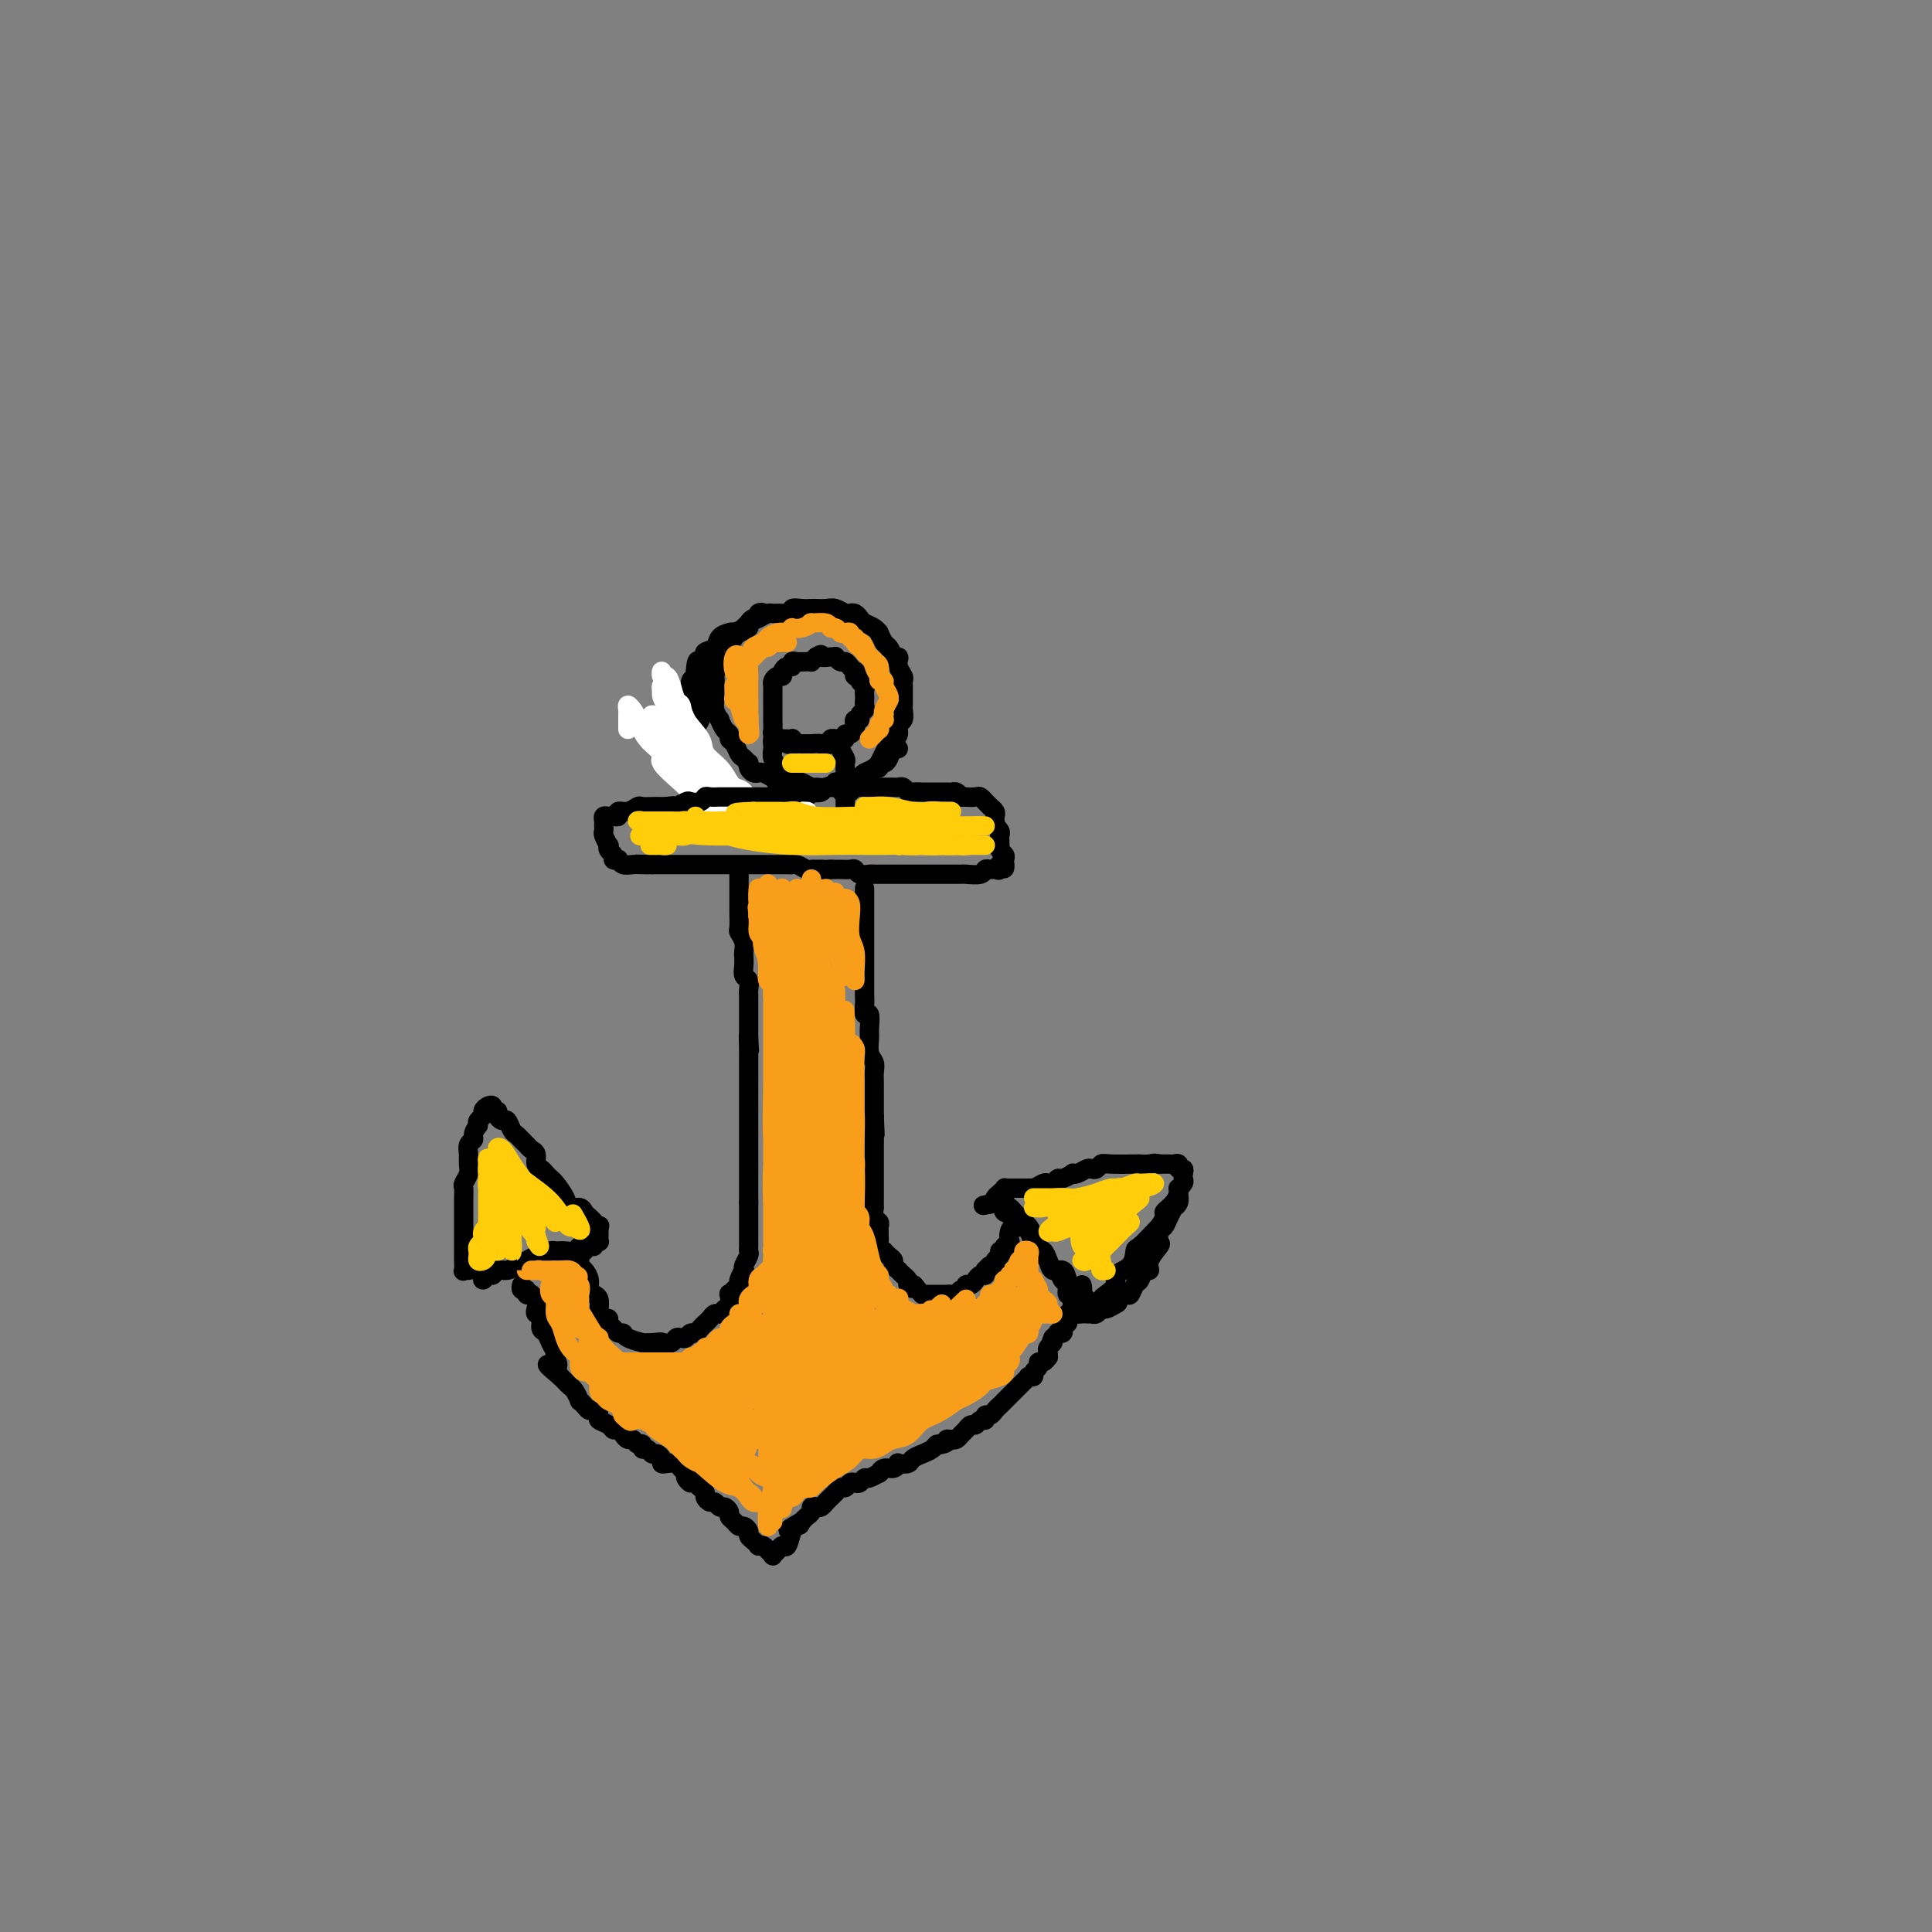 <svg viewBox='0 0 400 400' version='1.1' xmlns='http://www.w3.org/2000/svg' xmlns:xlink='http://www.w3.org/1999/xlink'><rect x="0" y="0" width="400" height="400" fill="#808080" stroke="none"/><g fill='none' stroke='#000000' stroke-width='4' stroke-linecap='round' stroke-linejoin='round'><path d='M164,154c-0.332,0.120 -0.663,0.241 -1,0c-0.337,-0.241 -0.679,-0.843 -1,-1c-0.321,-0.157 -0.622,0.131 -1,0c-0.378,-0.131 -0.833,-0.679 -1,-1c-0.167,-0.321 -0.045,-0.413 0,-1c0.045,-0.587 0.012,-1.668 0,-2c-0.012,-0.332 -0.003,0.085 0,0c0.003,-0.085 0.001,-0.670 0,-1c-0.001,-0.330 -0.000,-0.403 0,-1c0.000,-0.597 -0.001,-1.718 0,-2c0.001,-0.282 0.003,0.274 0,0c-0.003,-0.274 -0.011,-1.379 0,-2c0.011,-0.621 0.041,-0.757 0,-1c-0.041,-0.243 -0.152,-0.591 0,-1c0.152,-0.409 0.566,-0.879 1,-1c0.434,-0.121 0.886,0.107 1,0c0.114,-0.107 -0.111,-0.551 0,-1c0.111,-0.449 0.558,-0.905 1,-1c0.442,-0.095 0.879,0.170 1,0c0.121,-0.170 -0.073,-0.777 0,-1c0.073,-0.223 0.415,-0.063 1,0c0.585,0.063 1.415,0.027 2,0c0.585,-0.027 0.927,-0.046 1,0c0.073,0.046 -0.122,0.156 0,0c0.122,-0.156 0.561,-0.578 1,-1'/><path d='M169,136c1.515,-0.927 0.801,-0.244 1,0c0.199,0.244 1.310,0.051 2,0c0.690,-0.051 0.958,0.042 1,0c0.042,-0.042 -0.143,-0.217 0,0c0.143,0.217 0.613,0.828 1,1c0.387,0.172 0.691,-0.093 1,0c0.309,0.093 0.623,0.546 1,1c0.377,0.454 0.818,0.909 1,1c0.182,0.091 0.105,-0.183 0,0c-0.105,0.183 -0.238,0.823 0,1c0.238,0.177 0.848,-0.107 1,0c0.152,0.107 -0.155,0.606 0,1c0.155,0.394 0.773,0.683 1,1c0.227,0.317 0.062,0.662 0,1c-0.062,0.338 -0.021,0.668 0,1c0.021,0.332 0.021,0.667 0,1c-0.021,0.333 -0.062,0.663 0,1c0.062,0.337 0.227,0.682 0,1c-0.227,0.318 -0.845,0.610 -1,1c-0.155,0.390 0.152,0.879 0,1c-0.152,0.121 -0.763,-0.126 -1,0c-0.237,0.126 -0.101,0.626 0,1c0.101,0.374 0.168,0.622 0,1c-0.168,0.378 -0.571,0.886 -1,1c-0.429,0.114 -0.884,-0.165 -1,0c-0.116,0.165 0.109,0.775 0,1c-0.109,0.225 -0.550,0.064 -1,0c-0.450,-0.064 -0.908,-0.031 -1,0c-0.092,0.031 0.181,0.060 0,0c-0.181,-0.060 -0.818,-0.208 -1,0c-0.182,0.208 0.091,0.774 0,1c-0.091,0.226 -0.545,0.113 -1,0'/><path d='M171,154c-1.030,0.464 -0.605,0.124 -1,0c-0.395,-0.124 -1.611,-0.034 -2,0c-0.389,0.034 0.050,0.010 0,0c-0.050,-0.010 -0.588,-0.006 -1,0c-0.412,0.006 -0.698,0.016 -1,0c-0.302,-0.016 -0.620,-0.057 -1,0c-0.380,0.057 -0.824,0.211 -1,0c-0.176,-0.211 -0.086,-0.789 0,-1c0.086,-0.211 0.167,-0.057 0,0c-0.167,0.057 -0.581,0.015 -1,0c-0.419,-0.015 -0.844,-0.004 -1,0c-0.156,0.004 -0.045,0.001 0,0c0.045,-0.001 0.022,-0.001 0,0'/><path d='M158,168c-0.341,0.008 -0.683,0.016 -1,0c-0.317,-0.016 -0.610,-0.056 -1,0c-0.390,0.056 -0.878,0.207 -1,0c-0.122,-0.207 0.122,-0.773 0,-1c-0.122,-0.227 -0.610,-0.116 -1,0c-0.390,0.116 -0.682,0.238 -1,0c-0.318,-0.238 -0.663,-0.837 -1,-1c-0.337,-0.163 -0.668,0.111 -1,0c-0.332,-0.111 -0.667,-0.606 -1,-1c-0.333,-0.394 -0.664,-0.687 -1,-1c-0.336,-0.313 -0.678,-0.647 -1,-1c-0.322,-0.353 -0.625,-0.725 -1,-1c-0.375,-0.275 -0.823,-0.454 -1,-1c-0.177,-0.546 -0.085,-1.460 0,-2c0.085,-0.540 0.162,-0.708 0,-1c-0.162,-0.292 -0.564,-0.708 -1,-1c-0.436,-0.292 -0.905,-0.458 -1,-1c-0.095,-0.542 0.185,-1.459 0,-2c-0.185,-0.541 -0.834,-0.707 -1,-1c-0.166,-0.293 0.152,-0.712 0,-1c-0.152,-0.288 -0.774,-0.443 -1,-1c-0.226,-0.557 -0.057,-1.514 0,-2c0.057,-0.486 0.000,-0.501 0,-1c-0.000,-0.499 0.056,-1.482 0,-2c-0.056,-0.518 -0.225,-0.573 0,-1c0.225,-0.427 0.844,-1.228 1,-2c0.156,-0.772 -0.150,-1.516 0,-2c0.150,-0.484 0.757,-0.710 1,-1c0.243,-0.290 0.121,-0.645 0,-1'/><path d='M144,139c0.158,-3.036 0.552,-2.126 1,-2c0.448,0.126 0.950,-0.530 1,-1c0.050,-0.470 -0.353,-0.752 0,-1c0.353,-0.248 1.460,-0.462 2,-1c0.540,-0.538 0.511,-1.401 1,-2c0.489,-0.599 1.496,-0.934 2,-1c0.504,-0.066 0.506,0.136 1,0c0.494,-0.136 1.480,-0.611 2,-1c0.520,-0.389 0.576,-0.693 1,-1c0.424,-0.307 1.218,-0.617 2,-1c0.782,-0.383 1.553,-0.838 2,-1c0.447,-0.162 0.570,-0.029 1,0c0.430,0.029 1.166,-0.045 2,0c0.834,0.045 1.767,0.208 2,0c0.233,-0.208 -0.233,-0.788 0,-1c0.233,-0.212 1.164,-0.058 2,0c0.836,0.058 1.576,0.019 2,0c0.424,-0.019 0.533,-0.019 1,0c0.467,0.019 1.291,0.057 2,0c0.709,-0.057 1.304,-0.208 2,0c0.696,0.208 1.495,0.777 2,1c0.505,0.223 0.716,0.101 1,0c0.284,-0.101 0.640,-0.180 1,0c0.360,0.180 0.723,0.621 1,1c0.277,0.379 0.470,0.697 1,1c0.530,0.303 1.399,0.591 2,1c0.601,0.409 0.935,0.938 1,1c0.065,0.062 -0.137,-0.344 0,0c0.137,0.344 0.614,1.439 1,2c0.386,0.561 0.682,0.589 1,1c0.318,0.411 0.659,1.206 1,2'/><path d='M185,136c1.326,1.145 1.140,0.008 1,0c-0.140,-0.008 -0.234,1.114 0,2c0.234,0.886 0.795,1.537 1,2c0.205,0.463 0.055,0.739 0,1c-0.055,0.261 -0.014,0.508 0,1c0.014,0.492 -0.000,1.230 0,2c0.000,0.770 0.015,1.572 0,2c-0.015,0.428 -0.060,0.482 0,1c0.060,0.518 0.223,1.500 0,2c-0.223,0.500 -0.833,0.518 -1,1c-0.167,0.482 0.109,1.429 0,2c-0.109,0.571 -0.603,0.765 -1,1c-0.397,0.235 -0.697,0.511 -1,1c-0.303,0.489 -0.610,1.192 -1,2c-0.390,0.808 -0.864,1.722 -1,2c-0.136,0.278 0.067,-0.079 0,0c-0.067,0.079 -0.403,0.596 -1,1c-0.597,0.404 -1.456,0.696 -2,1c-0.544,0.304 -0.775,0.621 -1,1c-0.225,0.379 -0.446,0.818 -1,1c-0.554,0.182 -1.443,0.105 -2,0c-0.557,-0.105 -0.784,-0.238 -1,0c-0.216,0.238 -0.421,0.847 -1,1c-0.579,0.153 -1.531,-0.151 -2,0c-0.469,0.151 -0.454,0.759 -1,1c-0.546,0.241 -1.652,0.117 -2,0c-0.348,-0.117 0.061,-0.228 0,0c-0.061,0.228 -0.594,0.796 -1,1c-0.406,0.204 -0.686,0.044 -1,0c-0.314,-0.044 -0.661,0.027 -1,0c-0.339,-0.027 -0.668,-0.150 -1,0c-0.332,0.150 -0.666,0.575 -1,1'/><path d='M163,166c-2.886,1.022 -1.102,0.078 -1,0c0.102,-0.078 -1.478,0.711 -2,1c-0.522,0.289 0.015,0.077 0,0c-0.015,-0.077 -0.583,-0.021 -1,0c-0.417,0.021 -0.684,0.006 -1,0c-0.316,-0.006 -0.680,-0.002 -1,0c-0.320,0.002 -0.596,0.002 -1,0c-0.404,-0.002 -0.935,-0.004 -1,0c-0.065,0.004 0.337,0.016 0,0c-0.337,-0.016 -1.414,-0.060 -2,0c-0.586,0.060 -0.682,0.222 -1,0c-0.318,-0.222 -0.860,-0.829 -1,-1c-0.140,-0.171 0.121,0.095 0,0c-0.121,-0.095 -0.624,-0.551 -1,-1c-0.376,-0.449 -0.626,-0.890 -1,-1c-0.374,-0.110 -0.871,0.111 -1,0c-0.129,-0.111 0.110,-0.553 0,-1c-0.110,-0.447 -0.569,-0.898 -1,-1c-0.431,-0.102 -0.832,0.146 -1,0c-0.168,-0.146 -0.101,-0.686 0,-1c0.101,-0.314 0.237,-0.403 0,-1c-0.237,-0.597 -0.848,-1.703 -1,-2c-0.152,-0.297 0.154,0.216 0,0c-0.154,-0.216 -0.770,-1.161 -1,-2c-0.230,-0.839 -0.076,-1.573 0,-2c0.076,-0.427 0.072,-0.547 0,-1c-0.072,-0.453 -0.212,-1.237 0,-2c0.212,-0.763 0.775,-1.504 1,-2c0.225,-0.496 0.113,-0.748 0,-1'/><path d='M145,148c0.001,-1.964 0.004,-1.874 0,-2c-0.004,-0.126 -0.015,-0.468 0,-1c0.015,-0.532 0.056,-1.255 0,-2c-0.056,-0.745 -0.208,-1.514 0,-2c0.208,-0.486 0.777,-0.690 1,-1c0.223,-0.310 0.101,-0.727 0,-1c-0.101,-0.273 -0.182,-0.402 0,-1c0.182,-0.598 0.627,-1.664 1,-2c0.373,-0.336 0.672,0.060 1,0c0.328,-0.060 0.683,-0.576 1,-1c0.317,-0.424 0.596,-0.758 1,-1c0.404,-0.242 0.934,-0.393 1,-1c0.066,-0.607 -0.334,-1.669 0,-2c0.334,-0.331 1.400,0.070 2,0c0.600,-0.070 0.734,-0.611 1,-1c0.266,-0.389 0.664,-0.627 1,-1c0.336,-0.373 0.609,-0.881 1,-1c0.391,-0.119 0.901,0.149 1,0c0.099,-0.149 -0.212,-0.717 0,-1c0.212,-0.283 0.948,-0.283 1,0c0.052,0.283 -0.580,0.849 -1,1c-0.420,0.151 -0.628,-0.114 -1,0c-0.372,0.114 -0.908,0.608 -1,1c-0.092,0.392 0.259,0.684 0,1c-0.259,0.316 -1.130,0.658 -2,1'/><path d='M153,131c-0.626,0.583 -0.692,0.541 -1,1c-0.308,0.459 -0.857,1.419 -1,2c-0.143,0.581 0.119,0.785 0,1c-0.119,0.215 -0.620,0.443 -1,1c-0.380,0.557 -0.638,1.443 -1,2c-0.362,0.557 -0.829,0.784 -1,1c-0.171,0.216 -0.045,0.421 0,1c0.045,0.579 0.011,1.534 0,2c-0.011,0.466 0.001,0.445 0,1c-0.001,0.555 -0.015,1.688 0,2c0.015,0.312 0.059,-0.197 0,0c-0.059,0.197 -0.222,1.099 0,2c0.222,0.901 0.829,1.800 1,2c0.171,0.200 -0.095,-0.298 0,0c0.095,0.298 0.550,1.393 1,2c0.450,0.607 0.894,0.726 1,1c0.106,0.274 -0.126,0.704 0,1c0.126,0.296 0.608,0.457 1,1c0.392,0.543 0.693,1.469 1,2c0.307,0.531 0.621,0.668 1,1c0.379,0.332 0.823,0.860 1,1c0.177,0.140 0.088,-0.107 0,0c-0.088,0.107 -0.173,0.569 0,1c0.173,0.431 0.606,0.833 1,1c0.394,0.167 0.750,0.101 1,0c0.250,-0.101 0.396,-0.237 1,0c0.604,0.237 1.667,0.847 2,1c0.333,0.153 -0.064,-0.151 0,0c0.064,0.151 0.590,0.757 1,1c0.410,0.243 0.705,0.121 1,0'/><path d='M162,162c2.478,2.012 2.174,0.543 2,0c-0.174,-0.543 -0.216,-0.160 0,0c0.216,0.160 0.690,0.096 1,0c0.310,-0.096 0.455,-0.226 1,0c0.545,0.226 1.489,0.807 2,1c0.511,0.193 0.589,-0.001 1,0c0.411,0.001 1.157,0.196 2,0c0.843,-0.196 1.784,-0.784 2,-1c0.216,-0.216 -0.294,-0.061 0,0c0.294,0.061 1.392,0.028 2,0c0.608,-0.028 0.726,-0.050 1,0c0.274,0.050 0.704,0.172 1,0c0.296,-0.172 0.457,-0.638 1,-1c0.543,-0.362 1.469,-0.618 2,-1c0.531,-0.382 0.667,-0.889 1,-1c0.333,-0.111 0.863,0.173 1,0c0.137,-0.173 -0.117,-0.803 0,-1c0.117,-0.197 0.606,0.038 1,0c0.394,-0.038 0.693,-0.350 1,-1c0.307,-0.650 0.621,-1.636 1,-2c0.379,-0.364 0.823,-0.104 1,0c0.177,0.104 0.089,0.052 0,0'/></g>
<g fill='none' stroke='#FFFFFF' stroke-width='4' stroke-linecap='round' stroke-linejoin='round'><path d='M130,151c-0.000,-0.334 -0.001,-0.668 0,-1c0.001,-0.332 0.003,-0.661 0,-1c-0.003,-0.339 -0.012,-0.689 0,-1c0.012,-0.311 0.046,-0.582 0,-1c-0.046,-0.418 -0.172,-0.981 0,-1c0.172,-0.019 0.641,0.507 1,1c0.359,0.493 0.606,0.954 1,2c0.394,1.046 0.935,2.679 2,4c1.065,1.321 2.656,2.332 3,3c0.344,0.668 -0.557,0.995 0,2c0.557,1.005 2.572,2.689 4,4c1.428,1.311 2.269,2.248 3,3c0.731,0.752 1.353,1.320 2,2c0.647,0.680 1.320,1.474 2,2c0.680,0.526 1.367,0.786 2,1c0.633,0.214 1.211,0.381 1,0c-0.211,-0.381 -1.210,-1.312 -2,-2c-0.790,-0.688 -1.370,-1.134 -2,-2c-0.630,-0.866 -1.310,-2.152 -2,-3c-0.690,-0.848 -1.390,-1.259 -2,-2c-0.610,-0.741 -1.131,-1.811 -2,-3c-0.869,-1.189 -2.086,-2.497 -3,-4c-0.914,-1.503 -1.526,-3.200 -2,-4c-0.474,-0.800 -0.811,-0.703 -1,-1c-0.189,-0.297 -0.231,-0.989 0,-1c0.231,-0.011 0.736,0.657 1,1c0.264,0.343 0.286,0.360 1,1c0.714,0.640 2.119,1.904 3,3c0.881,1.096 1.237,2.026 2,3c0.763,0.974 1.932,1.993 3,3c1.068,1.007 2.034,2.004 3,3'/><path d='M148,162c2.370,2.415 2.296,2.451 3,3c0.704,0.549 2.187,1.609 3,2c0.813,0.391 0.957,0.112 1,0c0.043,-0.112 -0.014,-0.057 0,0c0.014,0.057 0.099,0.115 0,0c-0.099,-0.115 -0.380,-0.403 -1,-1c-0.620,-0.597 -1.577,-1.503 -2,-2c-0.423,-0.497 -0.311,-0.583 -1,-1c-0.689,-0.417 -2.178,-1.163 -3,-2c-0.822,-0.837 -0.975,-1.764 -2,-3c-1.025,-1.236 -2.920,-2.781 -4,-4c-1.080,-1.219 -1.344,-2.113 -2,-3c-0.656,-0.887 -1.704,-1.766 -2,-2c-0.296,-0.234 0.162,0.178 0,0c-0.162,-0.178 -0.942,-0.947 -1,-1c-0.058,-0.053 0.608,0.610 1,1c0.392,0.390 0.512,0.508 1,1c0.488,0.492 1.344,1.359 2,2c0.656,0.641 1.113,1.055 2,2c0.887,0.945 2.204,2.422 3,4c0.796,1.578 1.073,3.257 2,4c0.927,0.743 2.506,0.550 3,1c0.494,0.450 -0.098,1.544 0,2c0.098,0.456 0.885,0.273 1,0c0.115,-0.273 -0.443,-0.637 -1,-1'/><path d='M151,164c1.885,1.955 0.098,-0.657 -1,-2c-1.098,-1.343 -1.506,-1.417 -2,-2c-0.494,-0.583 -1.075,-1.676 -2,-3c-0.925,-1.324 -2.195,-2.879 -3,-4c-0.805,-1.121 -1.144,-1.807 -2,-3c-0.856,-1.193 -2.230,-2.892 -3,-4c-0.770,-1.108 -0.935,-1.624 -1,-2c-0.065,-0.376 -0.030,-0.611 0,-1c0.030,-0.389 0.054,-0.932 0,-1c-0.054,-0.068 -0.185,0.337 0,1c0.185,0.663 0.687,1.583 1,2c0.313,0.417 0.436,0.332 1,1c0.564,0.668 1.568,2.090 2,3c0.432,0.910 0.290,1.309 1,2c0.710,0.691 2.271,1.673 3,3c0.729,1.327 0.627,2.997 1,4c0.373,1.003 1.222,1.338 2,2c0.778,0.662 1.485,1.650 2,2c0.515,0.350 0.839,0.063 1,0c0.161,-0.063 0.160,0.097 0,0c-0.160,-0.097 -0.480,-0.452 -1,-1c-0.520,-0.548 -1.240,-1.289 -2,-2c-0.760,-0.711 -1.561,-1.393 -2,-2c-0.439,-0.607 -0.515,-1.141 -1,-2c-0.485,-0.859 -1.377,-2.045 -2,-3c-0.623,-0.955 -0.975,-1.680 -1,-2c-0.025,-0.320 0.279,-0.234 0,-1c-0.279,-0.766 -1.139,-2.383 -2,-4'/><path d='M140,145c-1.938,-3.209 -1.784,-2.732 -2,-3c-0.216,-0.268 -0.801,-1.283 -1,-2c-0.199,-0.717 -0.012,-1.138 0,-1c0.012,0.138 -0.151,0.833 0,1c0.151,0.167 0.616,-0.196 1,0c0.384,0.196 0.688,0.951 1,2c0.312,1.049 0.631,2.391 1,3c0.369,0.609 0.788,0.483 1,1c0.212,0.517 0.218,1.676 1,3c0.782,1.324 2.341,2.813 3,4c0.659,1.187 0.418,2.071 1,3c0.582,0.929 1.986,1.902 3,3c1.014,1.098 1.637,2.321 2,3c0.363,0.679 0.468,0.816 1,1c0.532,0.184 1.493,0.416 2,1c0.507,0.584 0.559,1.519 1,2c0.441,0.481 1.270,0.507 2,1c0.730,0.493 1.361,1.453 2,2c0.639,0.547 1.284,0.683 2,1c0.716,0.317 1.501,0.817 2,1c0.499,0.183 0.712,0.049 1,0c0.288,-0.049 0.652,-0.013 1,0c0.348,0.013 0.679,0.004 1,0c0.321,-0.004 0.630,-0.004 1,0c0.370,0.004 0.800,0.011 1,0c0.200,-0.011 0.169,-0.042 0,0c-0.169,0.042 -0.477,0.155 -1,0c-0.523,-0.155 -1.262,-0.577 -2,-1'/><path d='M165,170c2.102,1.268 0.359,0.439 -1,0c-1.359,-0.439 -2.332,-0.490 -3,-1c-0.668,-0.510 -1.031,-1.481 -2,-2c-0.969,-0.519 -2.545,-0.585 -4,-1c-1.455,-0.415 -2.790,-1.177 -4,-2c-1.210,-0.823 -2.295,-1.706 -3,-2c-0.705,-0.294 -1.031,0.000 -1,0c0.031,-0.000 0.420,-0.294 1,0c0.580,0.294 1.352,1.178 2,2c0.648,0.822 1.174,1.583 2,2c0.826,0.417 1.953,0.490 3,1c1.047,0.510 2.016,1.457 3,2c0.984,0.543 1.984,0.682 3,1c1.016,0.318 2.046,0.815 3,1c0.954,0.185 1.830,0.057 2,0c0.170,-0.057 -0.365,-0.044 -1,0c-0.635,0.044 -1.369,0.118 -2,0c-0.631,-0.118 -1.160,-0.427 -2,-1c-0.840,-0.573 -1.990,-1.408 -3,-2c-1.010,-0.592 -1.879,-0.939 -3,-1c-1.121,-0.061 -2.495,0.165 -4,0c-1.505,-0.165 -3.140,-0.722 -4,-1c-0.860,-0.278 -0.943,-0.279 -1,0c-0.057,0.279 -0.087,0.838 0,1c0.087,0.162 0.293,-0.072 1,0c0.707,0.072 1.916,0.449 3,1c1.084,0.551 2.042,1.275 3,2'/><path d='M153,170c1.624,0.845 2.684,0.959 4,1c1.316,0.041 2.886,0.011 4,0c1.114,-0.011 1.770,-0.003 3,0c1.230,0.003 3.033,0.002 4,0c0.967,-0.002 1.097,-0.004 1,0c-0.097,0.004 -0.420,0.013 -1,0c-0.580,-0.013 -1.418,-0.049 -2,0c-0.582,0.049 -0.908,0.182 -2,0c-1.092,-0.182 -2.950,-0.679 -4,-1c-1.050,-0.321 -1.290,-0.466 -2,-1c-0.710,-0.534 -1.888,-1.456 -3,-2c-1.112,-0.544 -2.156,-0.711 -3,-1c-0.844,-0.289 -1.488,-0.701 -1,-1c0.488,-0.299 2.108,-0.487 3,0c0.892,0.487 1.055,1.647 2,2c0.945,0.353 2.670,-0.102 4,0c1.330,0.102 2.264,0.759 3,1c0.736,0.241 1.275,0.065 2,0c0.725,-0.065 1.636,-0.019 2,0c0.364,0.019 0.182,0.009 0,0'/></g>
<g fill='none' stroke='#000000' stroke-width='4' stroke-linecap='round' stroke-linejoin='round'><path d='M161,154c-0.422,0.117 -0.845,0.233 -1,0c-0.155,-0.233 -0.043,-0.817 0,-1c0.043,-0.183 0.015,0.034 0,0c-0.015,-0.034 -0.018,-0.317 0,0c0.018,0.317 0.058,1.236 0,2c-0.058,0.764 -0.213,1.373 0,2c0.213,0.627 0.793,1.271 1,2c0.207,0.729 0.040,1.544 0,2c-0.040,0.456 0.046,0.554 0,1c-0.046,0.446 -0.223,1.241 0,2c0.223,0.759 0.848,1.482 1,2c0.152,0.518 -0.169,0.832 0,1c0.169,0.168 0.829,0.189 1,0c0.171,-0.189 -0.146,-0.589 0,-1c0.146,-0.411 0.756,-0.832 1,-1c0.244,-0.168 0.122,-0.084 0,0'/><path d='M173,154c-0.121,-0.521 -0.243,-1.041 0,-1c0.243,0.041 0.850,0.644 1,1c0.150,0.356 -0.156,0.466 0,1c0.156,0.534 0.774,1.494 1,2c0.226,0.506 0.061,0.559 0,1c-0.061,0.441 -0.016,1.272 0,2c0.016,0.728 0.004,1.355 0,2c-0.004,0.645 -0.001,1.307 0,2c0.001,0.693 0.000,1.415 0,2c-0.000,0.585 -0.000,1.033 0,1c0.000,-0.033 0.000,-0.547 0,-1c-0.000,-0.453 -0.000,-0.844 0,-1c0.000,-0.156 0.000,-0.078 0,0'/><path d='M175,164c-0.513,0.008 -1.025,0.016 -1,0c0.025,-0.016 0.588,-0.057 1,0c0.412,0.057 0.674,0.211 1,0c0.326,-0.211 0.718,-0.789 1,-1c0.282,-0.211 0.456,-0.057 1,0c0.544,0.057 1.459,0.015 2,0c0.541,-0.015 0.708,-0.004 1,0c0.292,0.004 0.708,-0.000 1,0c0.292,0.000 0.460,0.004 1,0c0.540,-0.004 1.453,-0.015 2,0c0.547,0.015 0.729,0.057 1,0c0.271,-0.057 0.632,-0.211 1,0c0.368,0.211 0.743,0.789 1,1c0.257,0.211 0.396,0.057 1,0c0.604,-0.057 1.672,-0.015 2,0c0.328,0.015 -0.085,0.004 0,0c0.085,-0.004 0.667,-0.001 1,0c0.333,0.001 0.418,0.001 1,0c0.582,-0.001 1.662,-0.001 2,0c0.338,0.001 -0.064,0.003 0,0c0.064,-0.003 0.594,-0.011 1,0c0.406,0.011 0.686,0.041 1,0c0.314,-0.041 0.661,-0.155 1,0c0.339,0.155 0.669,0.577 1,1'/><path d='M199,165c3.969,0.156 1.891,0.046 1,0c-0.891,-0.046 -0.594,-0.027 0,0c0.594,0.027 1.484,0.064 2,0c0.516,-0.064 0.659,-0.228 1,0c0.341,0.228 0.880,0.849 1,1c0.120,0.151 -0.178,-0.167 0,0c0.178,0.167 0.832,0.818 1,1c0.168,0.182 -0.151,-0.105 0,0c0.151,0.105 0.771,0.602 1,1c0.229,0.398 0.065,0.698 0,1c-0.065,0.302 -0.032,0.606 0,1c0.032,0.394 0.061,0.879 0,1c-0.061,0.121 -0.213,-0.121 0,0c0.213,0.121 0.789,0.606 1,1c0.211,0.394 0.055,0.697 0,1c-0.055,0.303 -0.011,0.606 0,1c0.011,0.394 -0.011,0.879 0,1c0.011,0.121 0.055,-0.122 0,0c-0.055,0.122 -0.211,0.610 0,1c0.211,0.390 0.788,0.682 1,1c0.212,0.318 0.061,0.662 0,1c-0.061,0.338 -0.030,0.669 0,1'/><path d='M208,179c0.225,1.795 -0.714,0.284 -1,0c-0.286,-0.284 0.080,0.660 0,1c-0.080,0.340 -0.606,0.077 -1,0c-0.394,-0.077 -0.655,0.032 -1,0c-0.345,-0.032 -0.774,-0.205 -1,0c-0.226,0.205 -0.249,0.787 -1,1c-0.751,0.213 -2.230,0.057 -3,0c-0.770,-0.057 -0.832,-0.015 -1,0c-0.168,0.015 -0.444,0.004 -1,0c-0.556,-0.004 -1.392,-0.001 -2,0c-0.608,0.001 -0.988,0.000 -1,0c-0.012,-0.000 0.344,-0.000 0,0c-0.344,0.000 -1.386,0.000 -2,0c-0.614,-0.000 -0.798,-0.000 -1,0c-0.202,0.000 -0.421,0.000 -1,0c-0.579,-0.000 -1.516,0.000 -2,0c-0.484,-0.000 -0.515,-0.000 -1,0c-0.485,0.000 -1.426,0.000 -2,0c-0.574,-0.000 -0.783,-0.000 -1,0c-0.217,0.000 -0.443,0.001 -1,0c-0.557,-0.001 -1.445,-0.004 -2,0c-0.555,0.004 -0.778,0.015 -1,0c-0.222,-0.015 -0.445,-0.057 -1,0c-0.555,0.057 -1.444,0.211 -2,0c-0.556,-0.211 -0.779,-0.789 -1,-1c-0.221,-0.211 -0.441,-0.057 -1,0c-0.559,0.057 -1.458,0.015 -2,0c-0.542,-0.015 -0.726,-0.004 -1,0c-0.274,0.004 -0.637,0.002 -1,0'/><path d='M172,180c-5.975,0.154 -2.914,0.037 -2,0c0.914,-0.037 -0.319,0.004 -1,0c-0.681,-0.004 -0.810,-0.054 -1,0c-0.190,0.054 -0.439,0.211 -1,0c-0.561,-0.211 -1.432,-0.788 -2,-1c-0.568,-0.212 -0.834,-0.057 -1,0c-0.166,0.057 -0.233,0.015 -1,0c-0.767,-0.015 -2.234,-0.004 -3,0c-0.766,0.004 -0.831,0.001 -1,0c-0.169,-0.001 -0.440,-0.000 -1,0c-0.560,0.000 -1.407,0.000 -2,0c-0.593,-0.000 -0.932,-0.000 -1,0c-0.068,0.000 0.136,0.000 0,0c-0.136,-0.000 -0.613,-0.000 -1,0c-0.387,0.000 -0.685,0.000 -1,0c-0.315,-0.000 -0.648,-0.000 -1,0c-0.352,0.000 -0.724,0.000 -1,0c-0.276,-0.000 -0.455,-0.000 -1,0c-0.545,0.000 -1.455,0.000 -2,0c-0.545,-0.000 -0.723,-0.000 -1,0c-0.277,0.000 -0.653,0.000 -1,0c-0.347,-0.000 -0.667,-0.000 -1,0c-0.333,0.000 -0.680,0.000 -1,0c-0.320,-0.000 -0.614,-0.000 -1,0c-0.386,0.000 -0.862,0.000 -1,0c-0.138,-0.000 0.064,-0.000 0,0c-0.064,0.000 -0.394,0.000 -1,0c-0.606,-0.000 -1.488,-0.000 -2,0c-0.512,0.000 -0.653,-0.000 -1,0c-0.347,0.000 -0.901,-0.000 -1,0c-0.099,0.000 0.257,-0.000 0,0c-0.257,0.000 -1.129,0.000 -2,0'/><path d='M135,179c-5.883,-0.154 -2.091,-0.040 -1,0c1.091,0.040 -0.521,0.007 -1,0c-0.479,-0.007 0.174,0.012 0,0c-0.174,-0.012 -1.175,-0.055 -2,0c-0.825,0.055 -1.474,0.208 -2,0c-0.526,-0.208 -0.929,-0.776 -1,-1c-0.071,-0.224 0.191,-0.103 0,0c-0.191,0.103 -0.835,0.187 -1,0c-0.165,-0.187 0.148,-0.645 0,-1c-0.148,-0.355 -0.758,-0.605 -1,-1c-0.242,-0.395 -0.117,-0.933 0,-1c0.117,-0.067 0.228,0.337 0,0c-0.228,-0.337 -0.793,-1.413 -1,-2c-0.207,-0.587 -0.056,-0.683 0,-1c0.056,-0.317 0.018,-0.855 0,-1c-0.018,-0.145 -0.016,0.105 0,0c0.016,-0.105 0.047,-0.563 0,-1c-0.047,-0.437 -0.172,-0.853 0,-1c0.172,-0.147 0.640,-0.024 1,0c0.360,0.024 0.611,-0.050 1,0c0.389,0.050 0.915,0.224 1,0c0.085,-0.224 -0.273,-0.845 0,-1c0.273,-0.155 1.176,0.154 2,0c0.824,-0.154 1.569,-0.773 2,-1c0.431,-0.227 0.549,-0.061 1,0c0.451,0.061 1.237,0.016 2,0c0.763,-0.016 1.504,-0.005 2,0c0.496,0.005 0.748,0.002 1,0'/><path d='M138,167c2.351,-0.405 1.729,0.084 2,0c0.271,-0.084 1.433,-0.740 2,-1c0.567,-0.260 0.537,-0.122 1,0c0.463,0.122 1.417,0.229 2,0c0.583,-0.229 0.793,-0.793 1,-1c0.207,-0.207 0.412,-0.055 1,0c0.588,0.055 1.561,0.015 2,0c0.439,-0.015 0.345,-0.004 1,0c0.655,0.004 2.060,0.001 3,0c0.940,-0.001 1.417,0.001 2,0c0.583,-0.001 1.273,-0.004 2,0c0.727,0.004 1.490,0.016 2,0c0.510,-0.016 0.766,-0.061 1,0c0.234,0.061 0.445,0.226 1,0c0.555,-0.226 1.455,-0.845 2,-1c0.545,-0.155 0.734,0.154 1,0c0.266,-0.154 0.610,-0.772 1,-1c0.390,-0.228 0.826,-0.065 1,0c0.174,0.065 0.087,0.033 0,0'/><path d='M153,180c-0.000,0.017 -0.000,0.033 0,0c0.000,-0.033 0.000,-0.117 0,0c-0.000,0.117 -0.000,0.435 0,1c0.000,0.565 0.000,1.378 0,2c-0.000,0.622 -0.001,1.055 0,2c0.001,0.945 0.004,2.402 0,3c-0.004,0.598 -0.015,0.335 0,1c0.015,0.665 0.057,2.257 0,3c-0.057,0.743 -0.211,0.635 0,1c0.211,0.365 0.788,1.201 1,2c0.212,0.799 0.061,1.561 0,2c-0.061,0.439 -0.030,0.555 0,1c0.030,0.445 0.061,1.219 0,2c-0.061,0.781 -0.212,1.568 0,2c0.212,0.432 0.789,0.510 1,1c0.211,0.490 0.057,1.392 0,2c-0.057,0.608 -0.015,0.923 0,1c0.015,0.077 0.004,-0.082 0,0c-0.004,0.082 -0.001,0.406 0,1c0.001,0.594 0.000,1.457 0,2c-0.000,0.543 -0.000,0.764 0,1c0.000,0.236 0.000,0.487 0,1c-0.000,0.513 -0.000,1.290 0,2c0.000,0.710 0.000,1.355 0,2'/><path d='M155,215c0.309,5.328 0.083,1.147 0,0c-0.083,-1.147 -0.022,0.738 0,2c0.022,1.262 0.006,1.899 0,2c-0.006,0.101 -0.002,-0.334 0,0c0.002,0.334 0.000,1.437 0,2c-0.000,0.563 -0.000,0.585 0,1c0.000,0.415 0.000,1.225 0,2c-0.000,0.775 -0.000,1.517 0,2c0.000,0.483 0.000,0.707 0,1c-0.000,0.293 -0.000,0.656 0,1c0.000,0.344 0.000,0.668 0,1c-0.000,0.332 -0.000,0.670 0,1c0.000,0.330 0.000,0.652 0,1c-0.000,0.348 -0.000,0.723 0,1c0.000,0.277 0.000,0.455 0,1c-0.000,0.545 -0.000,1.455 0,2c0.000,0.545 0.000,0.723 0,1c-0.000,0.277 -0.000,0.653 0,1c0.000,0.347 0.000,0.666 0,1c-0.000,0.334 -0.000,0.685 0,1c0.000,0.315 0.000,0.595 0,1c-0.000,0.405 -0.000,0.935 0,1c0.000,0.065 0.000,-0.333 0,0c0.000,0.333 -0.000,1.399 0,2c0.000,0.601 -0.000,0.738 0,1c0.000,0.262 -0.000,0.647 0,1c0.000,0.353 -0.000,0.672 0,1c0.000,0.328 -0.000,0.665 0,1c0.000,0.335 0.000,0.667 0,1c0.000,0.333 0.000,0.666 0,1'/><path d='M155,249c0.000,5.455 0.000,2.092 0,1c-0.000,-1.092 -0.000,0.088 0,1c0.000,0.912 0.000,1.558 0,2c-0.000,0.442 -0.000,0.682 0,1c0.000,0.318 0.001,0.714 0,1c-0.001,0.286 -0.004,0.461 0,1c0.004,0.539 0.015,1.441 0,2c-0.015,0.559 -0.055,0.775 0,1c0.055,0.225 0.207,0.459 0,1c-0.207,0.541 -0.773,1.388 -1,2c-0.227,0.612 -0.116,0.990 0,1c0.116,0.010 0.238,-0.347 0,0c-0.238,0.347 -0.834,1.398 -1,2c-0.166,0.602 0.100,0.757 0,1c-0.100,0.243 -0.566,0.576 -1,1c-0.434,0.424 -0.837,0.941 -1,1c-0.163,0.059 -0.085,-0.339 0,0c0.085,0.339 0.177,1.414 0,2c-0.177,0.586 -0.625,0.682 -1,1c-0.375,0.318 -0.678,0.858 -1,1c-0.322,0.142 -0.664,-0.116 -1,0c-0.336,0.116 -0.667,0.604 -1,1c-0.333,0.396 -0.666,0.698 -1,1c-0.334,0.302 -0.667,0.603 -1,1c-0.333,0.397 -0.667,0.890 -1,1c-0.333,0.110 -0.666,-0.163 -1,0c-0.334,0.163 -0.670,0.762 -1,1c-0.330,0.238 -0.656,0.115 -1,0c-0.344,-0.115 -0.708,-0.223 -1,0c-0.292,0.223 -0.512,0.778 -1,1c-0.488,0.222 -1.244,0.111 -2,0'/><path d='M137,278c-1.926,1.082 -0.239,0.287 0,0c0.239,-0.287 -0.968,-0.067 -2,0c-1.032,0.067 -1.887,-0.020 -2,0c-0.113,0.020 0.517,0.146 0,0c-0.517,-0.146 -2.181,-0.564 -3,-1c-0.819,-0.436 -0.793,-0.891 -1,-1c-0.207,-0.109 -0.647,0.129 -1,0c-0.353,-0.129 -0.620,-0.626 -1,-1c-0.380,-0.374 -0.872,-0.624 -1,-1c-0.128,-0.376 0.110,-0.878 0,-1c-0.110,-0.122 -0.568,0.136 -1,0c-0.432,-0.136 -0.838,-0.666 -1,-1c-0.162,-0.334 -0.081,-0.474 0,-1c0.081,-0.526 0.163,-1.440 0,-2c-0.163,-0.560 -0.569,-0.766 -1,-1c-0.431,-0.234 -0.886,-0.497 -1,-1c-0.114,-0.503 0.113,-1.248 0,-2c-0.113,-0.752 -0.567,-1.512 -1,-2c-0.433,-0.488 -0.844,-0.705 -1,-1c-0.156,-0.295 -0.056,-0.667 0,-1c0.056,-0.333 0.066,-0.625 0,-1c-0.066,-0.375 -0.210,-0.832 0,-1c0.210,-0.168 0.774,-0.048 1,0c0.226,0.048 0.113,0.024 0,0'/><path d='M179,184c-0.000,0.028 -0.000,0.056 0,0c0.000,-0.056 0.000,-0.196 0,0c-0.000,0.196 -0.000,0.727 0,1c0.000,0.273 0.000,0.288 0,1c-0.000,0.712 -0.000,2.120 0,3c0.000,0.880 0.000,1.231 0,2c-0.000,0.769 -0.000,1.957 0,3c0.000,1.043 0.000,1.941 0,3c-0.000,1.059 -0.001,2.278 0,3c0.001,0.722 0.004,0.947 0,2c-0.004,1.053 -0.015,2.933 0,4c0.015,1.067 0.057,1.320 0,2c-0.057,0.680 -0.212,1.785 0,2c0.212,0.215 0.793,-0.462 1,0c0.207,0.462 0.041,2.063 0,3c-0.041,0.937 0.041,1.210 0,2c-0.041,0.790 -0.207,2.099 0,3c0.207,0.901 0.788,1.395 1,2c0.212,0.605 0.057,1.319 0,2c-0.057,0.681 -0.015,1.327 0,2c0.015,0.673 0.004,1.374 0,2c-0.004,0.626 -0.001,1.179 0,2c0.001,0.821 0.001,1.911 0,3'/><path d='M181,231c0.309,7.345 0.083,2.208 0,1c-0.083,-1.208 -0.022,1.514 0,3c0.022,1.486 0.006,1.736 0,2c-0.006,0.264 -0.002,0.542 0,1c0.002,0.458 0.000,1.095 0,2c-0.000,0.905 -0.000,2.079 0,3c0.000,0.921 0.000,1.590 0,2c-0.000,0.410 -0.001,0.561 0,1c0.001,0.439 0.004,1.164 0,2c-0.004,0.836 -0.015,1.782 0,2c0.015,0.218 0.057,-0.292 0,0c-0.057,0.292 -0.211,1.388 0,2c0.211,0.612 0.789,0.741 1,1c0.211,0.259 0.055,0.646 0,1c-0.055,0.354 -0.011,0.673 0,1c0.011,0.327 -0.012,0.661 0,1c0.012,0.339 0.058,0.682 0,1c-0.058,0.318 -0.222,0.610 0,1c0.222,0.390 0.829,0.878 1,1c0.171,0.122 -0.094,-0.121 0,0c0.094,0.121 0.547,0.607 1,1c0.453,0.393 0.905,0.693 1,1c0.095,0.307 -0.168,0.621 0,1c0.168,0.379 0.767,0.822 1,1c0.233,0.178 0.101,0.089 0,0c-0.101,-0.089 -0.171,-0.178 0,0c0.171,0.178 0.585,0.625 1,1c0.415,0.375 0.833,0.679 1,1c0.167,0.321 0.084,0.661 0,1'/><path d='M188,266c1.111,1.503 0.889,0.259 1,0c0.111,-0.259 0.555,0.466 1,1c0.445,0.534 0.893,0.875 1,1c0.107,0.125 -0.125,0.033 0,0c0.125,-0.033 0.607,-0.009 1,0c0.393,0.009 0.697,0.002 1,0c0.303,-0.002 0.606,-0.001 1,0c0.394,0.001 0.879,0.001 1,0c0.121,-0.001 -0.123,-0.004 0,0c0.123,0.004 0.611,0.016 1,0c0.389,-0.016 0.678,-0.061 1,0c0.322,0.061 0.678,0.227 1,0c0.322,-0.227 0.611,-0.848 1,-1c0.389,-0.152 0.877,0.165 1,0c0.123,-0.165 -0.121,-0.814 0,-1c0.121,-0.186 0.607,0.090 1,0c0.393,-0.090 0.693,-0.545 1,-1c0.307,-0.455 0.621,-0.911 1,-1c0.379,-0.089 0.824,0.187 1,0c0.176,-0.187 0.085,-0.838 0,-1c-0.085,-0.162 -0.162,0.164 0,0c0.162,-0.164 0.564,-0.818 1,-1c0.436,-0.182 0.905,0.110 1,0c0.095,-0.110 -0.185,-0.621 0,-1c0.185,-0.379 0.833,-0.627 1,-1c0.167,-0.373 -0.147,-0.870 0,-1c0.147,-0.130 0.756,0.106 1,0c0.244,-0.106 0.122,-0.553 0,-1'/><path d='M208,258c1.476,-1.515 1.166,-0.802 1,-1c-0.166,-0.198 -0.188,-1.307 0,-2c0.188,-0.693 0.587,-0.969 1,-1c0.413,-0.031 0.842,0.184 1,0c0.158,-0.184 0.045,-0.767 0,-1c-0.045,-0.233 -0.023,-0.117 0,0'/><path d='M224,266c0.121,0.455 0.243,0.909 0,1c-0.243,0.091 -0.850,-0.183 -1,0c-0.150,0.183 0.156,0.822 0,1c-0.156,0.178 -0.773,-0.106 -1,0c-0.227,0.106 -0.065,0.602 0,1c0.065,0.398 0.031,0.698 0,1c-0.031,0.302 -0.060,0.607 0,1c0.060,0.393 0.209,0.875 0,1c-0.209,0.125 -0.774,-0.107 -1,0c-0.226,0.107 -0.112,0.554 0,1c0.112,0.446 0.222,0.890 0,1c-0.222,0.110 -0.777,-0.115 -1,0c-0.223,0.115 -0.115,0.569 0,1c0.115,0.431 0.237,0.837 0,1c-0.237,0.163 -0.833,0.082 -1,0c-0.167,-0.082 0.095,-0.166 0,0c-0.095,0.166 -0.548,0.583 -1,1'/><path d='M218,277c-0.867,1.879 -0.036,1.077 0,1c0.036,-0.077 -0.725,0.572 -1,1c-0.275,0.428 -0.064,0.636 0,1c0.064,0.364 -0.020,0.885 0,1c0.020,0.115 0.145,-0.177 0,0c-0.145,0.177 -0.560,0.822 -1,1c-0.440,0.178 -0.906,-0.110 -1,0c-0.094,0.110 0.185,0.618 0,1c-0.185,0.382 -0.833,0.637 -1,1c-0.167,0.363 0.149,0.832 0,1c-0.149,0.168 -0.761,0.034 -1,0c-0.239,-0.034 -0.106,0.032 0,0c0.106,-0.032 0.183,-0.164 0,0c-0.183,0.164 -0.627,0.622 -1,1c-0.373,0.378 -0.674,0.676 -1,1c-0.326,0.324 -0.675,0.674 -1,1c-0.325,0.326 -0.626,0.626 -1,1c-0.374,0.374 -0.821,0.821 -1,1c-0.179,0.179 -0.089,0.091 0,0c0.089,-0.091 0.178,-0.183 0,0c-0.178,0.183 -0.621,0.642 -1,1c-0.379,0.358 -0.693,0.617 -1,1c-0.307,0.383 -0.607,0.891 -1,1c-0.393,0.109 -0.879,-0.182 -1,0c-0.121,0.182 0.122,0.836 0,1c-0.122,0.164 -0.610,-0.164 -1,0c-0.390,0.164 -0.682,0.818 -1,1c-0.318,0.182 -0.663,-0.109 -1,0c-0.337,0.109 -0.668,0.617 -1,1c-0.332,0.383 -0.666,0.642 -1,1c-0.334,0.358 -0.667,0.817 -1,1c-0.333,0.183 -0.667,0.092 -1,0'/><path d='M197,298c-2.810,1.947 -1.335,0.316 -1,0c0.335,-0.316 -0.469,0.685 -1,1c-0.531,0.315 -0.791,-0.056 -1,0c-0.209,0.056 -0.369,0.541 -1,1c-0.631,0.459 -1.732,0.894 -2,1c-0.268,0.106 0.297,-0.116 0,0c-0.297,0.116 -1.455,0.571 -2,1c-0.545,0.429 -0.478,0.832 -1,1c-0.522,0.168 -1.633,0.102 -2,0c-0.367,-0.102 0.008,-0.239 0,0c-0.008,0.239 -0.401,0.853 -1,1c-0.599,0.147 -1.403,-0.172 -2,0c-0.597,0.172 -0.986,0.834 -1,1c-0.014,0.166 0.347,-0.166 0,0c-0.347,0.166 -1.402,0.828 -2,1c-0.598,0.172 -0.738,-0.146 -1,0c-0.262,0.146 -0.647,0.756 -1,1c-0.353,0.244 -0.673,0.122 -1,0c-0.327,-0.122 -0.661,-0.244 -1,0c-0.339,0.244 -0.682,0.853 -1,1c-0.318,0.147 -0.610,-0.168 -1,0c-0.390,0.168 -0.878,0.819 -1,1c-0.122,0.181 0.122,-0.109 0,0c-0.122,0.109 -0.611,0.617 -1,1c-0.389,0.383 -0.678,0.642 -1,1c-0.322,0.358 -0.678,0.817 -1,1c-0.322,0.183 -0.611,0.090 -1,0c-0.389,-0.090 -0.877,-0.179 -1,0c-0.123,0.179 0.121,0.625 0,1c-0.121,0.375 -0.606,0.679 -1,1c-0.394,0.321 -0.697,0.661 -1,1'/><path d='M166,315c-5.035,2.859 -2.123,1.508 -1,1c1.123,-0.508 0.456,-0.172 0,0c-0.456,0.172 -0.700,0.179 -1,1c-0.300,0.821 -0.654,2.455 -1,3c-0.346,0.545 -0.684,-0.000 -1,0c-0.316,0.000 -0.609,0.546 -1,1c-0.391,0.454 -0.879,0.815 -1,1c-0.121,0.185 0.126,0.194 0,0c-0.126,-0.194 -0.625,-0.591 -1,-1c-0.375,-0.409 -0.626,-0.831 -1,-1c-0.374,-0.169 -0.870,-0.087 -1,0c-0.130,0.087 0.106,0.177 0,0c-0.106,-0.177 -0.553,-0.621 -1,-1c-0.447,-0.379 -0.893,-0.693 -1,-1c-0.107,-0.307 0.125,-0.607 0,-1c-0.125,-0.393 -0.607,-0.878 -1,-1c-0.393,-0.122 -0.697,0.121 -1,0c-0.303,-0.121 -0.606,-0.606 -1,-1c-0.394,-0.394 -0.879,-0.698 -1,-1c-0.121,-0.302 0.123,-0.602 0,-1c-0.123,-0.398 -0.611,-0.894 -1,-1c-0.389,-0.106 -0.678,0.179 -1,0c-0.322,-0.179 -0.677,-0.821 -1,-1c-0.323,-0.179 -0.612,0.107 -1,0c-0.388,-0.107 -0.874,-0.606 -1,-1c-0.126,-0.394 0.107,-0.684 0,-1c-0.107,-0.316 -0.553,-0.658 -1,-1'/><path d='M145,308c-2.709,-2.345 -1.982,-1.206 -2,-1c-0.018,0.206 -0.782,-0.519 -1,-1c-0.218,-0.481 0.109,-0.717 0,-1c-0.109,-0.283 -0.655,-0.615 -1,-1c-0.345,-0.385 -0.488,-0.825 -1,-1c-0.512,-0.175 -1.394,-0.084 -2,0c-0.606,0.084 -0.936,0.162 -1,0c-0.064,-0.162 0.136,-0.564 0,-1c-0.136,-0.436 -0.610,-0.905 -1,-1c-0.390,-0.095 -0.696,0.186 -1,0c-0.304,-0.186 -0.606,-0.838 -1,-1c-0.394,-0.162 -0.879,0.168 -1,0c-0.121,-0.168 0.122,-0.832 0,-1c-0.122,-0.168 -0.610,0.161 -1,0c-0.390,-0.161 -0.682,-0.813 -1,-1c-0.318,-0.187 -0.661,0.091 -1,0c-0.339,-0.091 -0.673,-0.549 -1,-1c-0.327,-0.451 -0.647,-0.894 -1,-1c-0.353,-0.106 -0.739,0.125 -1,0c-0.261,-0.125 -0.399,-0.607 -1,-1c-0.601,-0.393 -1.666,-0.696 -2,-1c-0.334,-0.304 0.064,-0.607 0,-1c-0.064,-0.393 -0.591,-0.874 -1,-1c-0.409,-0.126 -0.701,0.103 -1,0c-0.299,-0.103 -0.605,-0.538 -1,-1c-0.395,-0.462 -0.879,-0.950 -1,-1c-0.121,-0.050 0.122,0.337 0,0c-0.122,-0.337 -0.610,-1.400 -1,-2c-0.390,-0.600 -0.682,-0.739 -1,-1c-0.318,-0.261 -0.662,-0.646 -1,-1c-0.338,-0.354 -0.669,-0.677 -1,-1'/><path d='M116,285c-4.709,-3.899 -1.983,-2.148 -1,-2c0.983,0.148 0.221,-1.307 0,-2c-0.221,-0.693 0.100,-0.623 0,-1c-0.100,-0.377 -0.619,-1.200 -1,-2c-0.381,-0.800 -0.624,-1.575 -1,-2c-0.376,-0.425 -0.884,-0.499 -1,-1c-0.116,-0.501 0.161,-1.430 0,-2c-0.161,-0.570 -0.760,-0.780 -1,-1c-0.240,-0.220 -0.121,-0.450 0,-1c0.121,-0.550 0.244,-1.419 0,-2c-0.244,-0.581 -0.854,-0.873 -1,-1c-0.146,-0.127 0.171,-0.090 0,0c-0.171,0.090 -0.830,0.234 -1,0c-0.170,-0.234 0.150,-0.846 0,-1c-0.150,-0.154 -0.771,0.151 -1,0c-0.229,-0.151 -0.065,-0.757 0,-1c0.065,-0.243 0.033,-0.121 0,0'/><path d='M102,263c-0.316,0.462 -0.631,0.923 -1,1c-0.369,0.077 -0.790,-0.232 -1,0c-0.210,0.232 -0.208,1.005 0,1c0.208,-0.005 0.622,-0.789 1,-1c0.378,-0.211 0.720,0.151 1,0c0.280,-0.151 0.496,-0.814 1,-1c0.504,-0.186 1.294,0.104 2,0c0.706,-0.104 1.326,-0.602 2,-1c0.674,-0.398 1.402,-0.695 2,-1c0.598,-0.305 1.067,-0.617 2,-1c0.933,-0.383 2.330,-0.839 3,-1c0.670,-0.161 0.613,-0.029 1,0c0.387,0.029 1.217,-0.045 2,0c0.783,0.045 1.520,0.209 2,0c0.480,-0.209 0.702,-0.792 1,-1c0.298,-0.208 0.672,-0.042 1,0c0.328,0.042 0.610,-0.041 1,0c0.390,0.041 0.889,0.204 1,0c0.111,-0.204 -0.166,-0.776 0,-1c0.166,-0.224 0.777,-0.102 1,0c0.223,0.102 0.060,0.182 0,0c-0.060,-0.182 -0.016,-0.626 0,-1c0.016,-0.374 0.005,-0.678 0,-1c-0.005,-0.322 -0.002,-0.661 0,-1'/><path d='M124,254c0.203,-0.571 0.210,0.000 0,0c-0.210,-0.000 -0.638,-0.573 -1,-1c-0.362,-0.427 -0.659,-0.708 -1,-1c-0.341,-0.292 -0.725,-0.597 -1,-1c-0.275,-0.403 -0.441,-0.906 -1,-1c-0.559,-0.094 -1.512,0.221 -2,0c-0.488,-0.221 -0.512,-0.976 -1,-2c-0.488,-1.024 -1.441,-2.315 -2,-3c-0.559,-0.685 -0.723,-0.765 -1,-1c-0.277,-0.235 -0.666,-0.626 -1,-1c-0.334,-0.374 -0.614,-0.730 -1,-1c-0.386,-0.270 -0.877,-0.453 -1,-1c-0.123,-0.547 0.122,-1.456 0,-2c-0.122,-0.544 -0.610,-0.722 -1,-1c-0.390,-0.278 -0.682,-0.657 -1,-1c-0.318,-0.343 -0.662,-0.652 -1,-1c-0.338,-0.348 -0.669,-0.737 -1,-1c-0.331,-0.263 -0.662,-0.400 -1,-1c-0.338,-0.600 -0.683,-1.662 -1,-2c-0.317,-0.338 -0.606,0.050 -1,0c-0.394,-0.050 -0.893,-0.536 -1,-1c-0.107,-0.464 0.177,-0.906 0,-1c-0.177,-0.094 -0.817,0.160 -1,0c-0.183,-0.160 0.091,-0.733 0,-1c-0.091,-0.267 -0.546,-0.226 -1,0c-0.454,0.226 -0.905,0.638 -1,1c-0.095,0.362 0.167,0.674 0,1c-0.167,0.326 -0.762,0.664 -1,1c-0.238,0.336 -0.119,0.668 0,1'/><path d='M99,233c-0.707,0.866 -0.974,1.530 -1,2c-0.026,0.470 0.190,0.744 0,1c-0.190,0.256 -0.787,0.492 -1,1c-0.213,0.508 -0.043,1.287 0,2c0.043,0.713 -0.041,1.360 0,2c0.041,0.640 0.207,1.274 0,2c-0.207,0.726 -0.788,1.545 -1,2c-0.212,0.455 -0.057,0.545 0,1c0.057,0.455 0.015,1.276 0,2c-0.015,0.724 -0.004,1.353 0,2c0.004,0.647 0.001,1.314 0,2c-0.001,0.686 -0.000,1.393 0,2c0.000,0.607 -0.001,1.115 0,2c0.001,0.885 0.004,2.146 0,3c-0.004,0.854 -0.015,1.301 0,2c0.015,0.699 0.056,1.651 0,2c-0.056,0.349 -0.207,0.094 0,0c0.207,-0.094 0.774,-0.027 1,0c0.226,0.027 0.113,0.013 0,0'/><path d='M208,250c0.026,-0.004 0.052,-0.008 0,0c-0.052,0.008 -0.183,0.029 0,0c0.183,-0.029 0.679,-0.108 1,0c0.321,0.108 0.467,0.404 1,1c0.533,0.596 1.452,1.494 2,2c0.548,0.506 0.724,0.621 1,1c0.276,0.379 0.651,1.024 1,2c0.349,0.976 0.671,2.284 1,3c0.329,0.716 0.665,0.840 1,1c0.335,0.160 0.668,0.356 1,1c0.332,0.644 0.662,1.735 1,2c0.338,0.265 0.683,-0.298 1,0c0.317,0.298 0.606,1.455 1,2c0.394,0.545 0.894,0.478 1,1c0.106,0.522 -0.183,1.632 0,2c0.183,0.368 0.837,-0.007 1,0c0.163,0.007 -0.164,0.394 0,1c0.164,0.606 0.818,1.430 1,2c0.182,0.570 -0.110,0.884 0,1c0.110,0.116 0.621,0.032 1,0c0.379,-0.032 0.627,-0.013 1,0c0.373,0.013 0.873,0.018 1,0c0.127,-0.018 -0.118,-0.060 0,0c0.118,0.060 0.599,0.222 1,0c0.401,-0.222 0.723,-0.829 1,-1c0.277,-0.171 0.508,0.094 1,0c0.492,-0.094 1.246,-0.547 2,-1'/><path d='M231,270c1.129,-0.467 -0.048,-0.635 0,-1c0.048,-0.365 1.322,-0.929 2,-1c0.678,-0.071 0.760,0.350 1,0c0.240,-0.350 0.637,-1.472 1,-2c0.363,-0.528 0.693,-0.464 1,-1c0.307,-0.536 0.590,-1.673 1,-2c0.410,-0.327 0.946,0.154 1,0c0.054,-0.154 -0.375,-0.944 0,-2c0.375,-1.056 1.553,-2.380 2,-3c0.447,-0.620 0.162,-0.538 0,-1c-0.162,-0.462 -0.202,-1.468 0,-2c0.202,-0.532 0.646,-0.589 1,-1c0.354,-0.411 0.616,-1.174 1,-2c0.384,-0.826 0.888,-1.714 1,-2c0.112,-0.286 -0.167,0.029 0,0c0.167,-0.029 0.781,-0.403 1,-1c0.219,-0.597 0.045,-1.417 0,-2c-0.045,-0.583 0.040,-0.929 0,-1c-0.040,-0.071 -0.206,0.135 0,0c0.206,-0.135 0.783,-0.609 1,-1c0.217,-0.391 0.073,-0.697 0,-1c-0.073,-0.303 -0.075,-0.603 0,-1c0.075,-0.397 0.227,-0.891 0,-1c-0.227,-0.109 -0.834,0.167 -1,0c-0.166,-0.167 0.110,-0.777 0,-1c-0.110,-0.223 -0.607,-0.060 -1,0c-0.393,0.060 -0.683,0.016 -1,0c-0.317,-0.016 -0.662,-0.005 -1,0c-0.338,0.005 -0.669,0.002 -1,0'/><path d='M240,241c-1.102,-0.310 -1.356,-0.084 -2,0c-0.644,0.084 -1.678,0.026 -2,0c-0.322,-0.026 0.068,-0.021 -1,0c-1.068,0.021 -3.595,0.057 -5,0c-1.405,-0.057 -1.689,-0.208 -2,0c-0.311,0.208 -0.648,0.774 -1,1c-0.352,0.226 -0.720,0.112 -1,0c-0.280,-0.112 -0.474,-0.222 -1,0c-0.526,0.222 -1.384,0.776 -2,1c-0.616,0.224 -0.991,0.116 -1,0c-0.009,-0.116 0.348,-0.241 0,0c-0.348,0.241 -1.402,0.848 -2,1c-0.598,0.152 -0.741,-0.152 -1,0c-0.259,0.152 -0.634,0.759 -1,1c-0.366,0.241 -0.723,0.117 -1,0c-0.277,-0.117 -0.473,-0.228 -1,0c-0.527,0.228 -1.384,0.793 -2,1c-0.616,0.207 -0.991,0.055 -1,0c-0.009,-0.055 0.347,-0.015 0,0c-0.347,0.015 -1.399,0.003 -2,0c-0.601,-0.003 -0.752,0.002 -1,0c-0.248,-0.002 -0.592,-0.012 -1,0c-0.408,0.012 -0.880,0.045 -1,0c-0.120,-0.045 0.112,-0.167 0,0c-0.112,0.167 -0.569,0.622 -1,1c-0.431,0.378 -0.838,0.679 -1,1c-0.162,0.321 -0.081,0.660 0,1'/><path d='M206,249c-5.099,1.191 -0.848,0.170 1,0c1.848,-0.170 1.293,0.511 1,1c-0.293,0.489 -0.324,0.787 0,1c0.324,0.213 1.004,0.343 2,1c0.996,0.657 2.309,1.842 3,3c0.691,1.158 0.762,2.290 1,3c0.238,0.710 0.645,0.998 1,1c0.355,0.002 0.659,-0.281 1,0c0.341,0.281 0.720,1.126 1,2c0.280,0.874 0.460,1.778 1,2c0.540,0.222 1.440,-0.239 2,0c0.560,0.239 0.781,1.177 1,2c0.219,0.823 0.437,1.531 1,2c0.563,0.469 1.471,0.700 2,1c0.529,0.300 0.680,0.670 1,1c0.320,0.330 0.807,0.621 1,1c0.193,0.379 0.090,0.844 0,1c-0.090,0.156 -0.166,0.001 0,0c0.166,-0.001 0.575,0.152 1,0c0.425,-0.152 0.868,-0.607 1,-1c0.132,-0.393 -0.045,-0.723 0,-1c0.045,-0.277 0.313,-0.502 1,-1c0.687,-0.498 1.793,-1.269 2,-2c0.207,-0.731 -0.484,-1.422 0,-2c0.484,-0.578 2.144,-1.044 3,-2c0.856,-0.956 0.910,-2.400 1,-3c0.090,-0.600 0.217,-0.354 1,-1c0.783,-0.646 2.224,-2.185 3,-3c0.776,-0.815 0.888,-0.908 1,-1'/><path d='M240,254c2.132,-3.220 0.963,-2.770 1,-3c0.037,-0.230 1.279,-1.139 2,-2c0.721,-0.861 0.920,-1.675 1,-2c0.080,-0.325 0.040,-0.163 0,0'/></g>
<g fill='none' stroke='#F99E1B' stroke-width='4' stroke-linecap='round' stroke-linejoin='round'><path d='M168,205c-0.423,-1.401 -0.845,-2.802 -1,-4c-0.155,-1.198 -0.041,-2.193 0,-3c0.041,-0.807 0.011,-1.426 0,-2c-0.011,-0.574 -0.003,-1.104 0,-1c0.003,0.104 -0.000,0.840 0,2c0.000,1.160 0.004,2.743 0,5c-0.004,2.257 -0.015,5.189 0,9c0.015,3.811 0.057,8.503 0,13c-0.057,4.497 -0.215,8.801 0,12c0.215,3.199 0.801,5.293 1,7c0.199,1.707 0.011,3.026 0,4c-0.011,0.974 0.156,1.603 0,2c-0.156,0.397 -0.634,0.562 -1,0c-0.366,-0.562 -0.620,-1.850 -1,-3c-0.380,-1.150 -0.888,-2.163 -1,-4c-0.112,-1.837 0.170,-4.499 0,-7c-0.170,-2.501 -0.792,-4.842 -1,-8c-0.208,-3.158 -0.003,-7.133 0,-11c0.003,-3.867 -0.195,-7.624 0,-10c0.195,-2.376 0.784,-3.369 1,-4c0.216,-0.631 0.058,-0.900 0,-1c-0.058,-0.100 -0.015,-0.030 0,1c0.015,1.030 0.004,3.020 0,6c-0.004,2.980 -0.000,6.948 0,11c0.000,4.052 -0.004,8.186 0,12c0.004,3.814 0.015,7.308 0,10c-0.015,2.692 -0.057,4.583 0,6c0.057,1.417 0.211,2.359 0,3c-0.211,0.641 -0.788,0.980 -1,1c-0.212,0.020 -0.061,-0.280 0,-1c0.061,-0.720 0.030,-1.860 0,-3'/><path d='M164,247c-0.150,-1.473 -0.025,-3.656 0,-6c0.025,-2.344 -0.050,-4.849 0,-8c0.050,-3.151 0.224,-6.947 0,-11c-0.224,-4.053 -0.845,-8.363 -1,-13c-0.155,-4.637 0.155,-9.600 0,-11c-0.155,-1.400 -0.774,0.764 -1,2c-0.226,1.236 -0.058,1.545 0,2c0.058,0.455 0.005,1.055 0,3c-0.005,1.945 0.037,5.236 0,9c-0.037,3.764 -0.152,8.003 0,12c0.152,3.997 0.573,7.752 1,11c0.427,3.248 0.861,5.988 1,8c0.139,2.012 -0.015,3.297 0,4c0.015,0.703 0.200,0.824 0,1c-0.200,0.176 -0.786,0.406 -1,0c-0.214,-0.406 -0.058,-1.448 0,-3c0.058,-1.552 0.017,-3.613 0,-6c-0.017,-2.387 -0.008,-5.101 0,-8c0.008,-2.899 0.017,-5.985 0,-10c-0.017,-4.015 -0.061,-8.960 0,-13c0.061,-4.040 0.227,-7.174 0,-9c-0.227,-1.826 -0.846,-2.345 -1,-2c-0.154,0.345 0.159,1.552 0,3c-0.159,1.448 -0.789,3.135 -1,6c-0.211,2.865 -0.004,6.906 0,11c0.004,4.094 -0.194,8.239 0,12c0.194,3.761 0.781,7.138 1,10c0.219,2.862 0.069,5.211 0,7c-0.069,1.789 -0.057,3.020 0,4c0.057,0.980 0.159,1.709 0,2c-0.159,0.291 -0.580,0.146 -1,0'/><path d='M161,254c-0.326,7.559 -0.140,-0.044 0,-4c0.140,-3.956 0.234,-4.265 0,-6c-0.234,-1.735 -0.795,-4.894 -1,-8c-0.205,-3.106 -0.055,-6.158 0,-12c0.055,-5.842 0.015,-14.474 0,-18c-0.015,-3.526 -0.004,-1.948 0,-1c0.004,0.948 0.001,1.265 0,2c-0.001,0.735 -0.000,1.890 0,4c0.000,2.110 0.000,5.177 0,8c-0.000,2.823 -0.000,5.403 0,9c0.000,3.597 0.000,8.211 0,12c-0.000,3.789 -0.000,6.754 0,9c0.000,2.246 0.000,3.774 0,5c-0.000,1.226 -0.001,2.151 0,3c0.001,0.849 0.004,1.622 0,1c-0.004,-0.622 -0.015,-2.638 0,-4c0.015,-1.362 0.056,-2.068 0,-4c-0.056,-1.932 -0.207,-5.088 0,-9c0.207,-3.912 0.774,-8.578 1,-13c0.226,-4.422 0.113,-8.598 0,-13c-0.113,-4.402 -0.225,-9.030 0,-12c0.225,-2.970 0.789,-4.281 1,-5c0.211,-0.719 0.070,-0.845 0,-1c-0.070,-0.155 -0.068,-0.337 0,0c0.068,0.337 0.204,1.193 0,3c-0.204,1.807 -0.747,4.563 -1,8c-0.253,3.437 -0.215,7.553 0,12c0.215,4.447 0.608,9.223 1,14'/><path d='M162,234c0.228,7.865 0.797,9.526 1,12c0.203,2.474 0.040,5.760 0,8c-0.040,2.240 0.042,3.435 0,4c-0.042,0.565 -0.207,0.499 0,1c0.207,0.501 0.788,1.568 1,0c0.212,-1.568 0.057,-5.770 0,-9c-0.057,-3.230 -0.015,-5.486 0,-9c0.015,-3.514 0.004,-8.284 0,-13c-0.004,-4.716 -0.001,-9.376 0,-14c0.001,-4.624 -0.000,-9.211 0,-12c0.000,-2.789 0.002,-3.779 0,-4c-0.002,-0.221 -0.007,0.328 0,1c0.007,0.672 0.026,1.467 0,4c-0.026,2.533 -0.098,6.806 0,11c0.098,4.194 0.366,8.311 1,13c0.634,4.689 1.634,9.952 2,14c0.366,4.048 0.099,6.882 0,9c-0.099,2.118 -0.030,3.522 0,5c0.030,1.478 0.021,3.032 0,3c-0.021,-0.032 -0.054,-1.648 0,-3c0.054,-1.352 0.196,-2.439 0,-5c-0.196,-2.561 -0.728,-6.597 -1,-11c-0.272,-4.403 -0.283,-9.173 0,-15c0.283,-5.827 0.860,-12.712 1,-18c0.140,-5.288 -0.159,-8.978 0,-11c0.159,-2.022 0.775,-2.377 1,-2c0.225,0.377 0.061,1.486 0,3c-0.061,1.514 -0.017,3.433 0,7c0.017,3.567 0.009,8.784 0,14'/><path d='M168,217c0.029,6.337 -0.399,11.179 0,16c0.399,4.821 1.624,9.620 2,13c0.376,3.380 -0.096,5.342 0,7c0.096,1.658 0.759,3.013 1,4c0.241,0.987 0.061,1.605 0,2c-0.061,0.395 -0.002,0.567 0,0c0.002,-0.567 -0.052,-1.872 0,-4c0.052,-2.128 0.210,-5.079 0,-8c-0.210,-2.921 -0.788,-5.813 -1,-10c-0.212,-4.187 -0.057,-9.670 0,-15c0.057,-5.330 0.016,-10.508 0,-15c-0.016,-4.492 -0.006,-8.299 0,-10c0.006,-1.701 0.008,-1.297 0,-1c-0.008,0.297 -0.027,0.486 0,2c0.027,1.514 0.098,4.354 0,8c-0.098,3.646 -0.366,8.097 0,13c0.366,4.903 1.366,10.256 2,15c0.634,4.744 0.902,8.877 1,12c0.098,3.123 0.026,5.234 0,7c-0.026,1.766 -0.006,3.187 0,4c0.006,0.813 -0.002,1.018 0,1c0.002,-0.018 0.015,-0.260 0,-1c-0.015,-0.740 -0.056,-1.977 0,-4c0.056,-2.023 0.211,-4.833 0,-8c-0.211,-3.167 -0.789,-6.692 -1,-11c-0.211,-4.308 -0.057,-9.397 0,-14c0.057,-4.603 0.015,-8.718 0,-12c-0.015,-3.282 -0.004,-5.730 0,-6c0.004,-0.270 0.001,1.637 0,4c-0.001,2.363 -0.001,5.181 0,8'/><path d='M172,214c0.243,4.370 0.850,9.294 1,14c0.150,4.706 -0.156,9.193 0,13c0.156,3.807 0.775,6.933 1,9c0.225,2.067 0.057,3.074 0,4c-0.057,0.926 -0.001,1.769 0,2c0.001,0.231 -0.052,-0.151 0,-1c0.052,-0.849 0.210,-2.166 0,-4c-0.210,-1.834 -0.788,-4.184 -1,-7c-0.212,-2.816 -0.057,-6.096 0,-10c0.057,-3.904 0.015,-8.430 0,-13c-0.015,-4.570 -0.004,-9.182 0,-12c0.004,-2.818 -0.000,-3.842 0,-4c0.000,-0.158 0.004,0.548 0,1c-0.004,0.452 -0.017,0.648 0,2c0.017,1.352 0.065,3.859 0,7c-0.065,3.141 -0.242,6.917 0,10c0.242,3.083 0.902,5.473 1,7c0.098,1.527 -0.366,2.190 0,4c0.366,1.810 1.563,4.768 2,7c0.437,2.232 0.113,3.740 0,5c-0.113,1.260 -0.016,2.273 0,3c0.016,0.727 -0.048,1.167 0,1c0.048,-0.167 0.209,-0.940 0,-2c-0.209,-1.060 -0.788,-2.406 -1,-4c-0.212,-1.594 -0.057,-3.435 0,-6c0.057,-2.565 0.015,-5.853 0,-7c-0.015,-1.147 -0.004,-0.153 0,-2c0.004,-1.847 0.001,-6.536 0,-10c-0.001,-3.464 -0.000,-5.704 0,-7c0.000,-1.296 0.000,-1.648 0,-2'/><path d='M175,212c-0.158,-5.900 -0.053,-1.150 0,1c0.053,2.150 0.053,1.700 0,2c-0.053,0.300 -0.158,1.349 0,3c0.158,1.651 0.578,3.905 1,6c0.422,2.095 0.845,4.030 1,6c0.155,1.970 0.041,3.976 0,6c-0.041,2.024 -0.010,4.067 0,5c0.010,0.933 -0.001,0.755 0,1c0.001,0.245 0.014,0.913 0,1c-0.014,0.087 -0.056,-0.407 0,-1c0.056,-0.593 0.212,-1.285 0,-2c-0.212,-0.715 -0.790,-1.454 -1,-3c-0.210,-1.546 -0.053,-3.900 0,-6c0.053,-2.100 -0.000,-3.946 0,-6c0.000,-2.054 0.053,-4.316 0,-6c-0.053,-1.684 -0.210,-2.790 0,-3c0.210,-0.210 0.788,0.476 1,1c0.212,0.524 0.056,0.886 0,2c-0.056,1.114 -0.014,2.980 0,5c0.014,2.020 -0.000,4.196 0,6c0.000,1.804 0.015,3.237 0,5c-0.015,1.763 -0.060,3.855 0,5c0.060,1.145 0.226,1.343 0,2c-0.226,0.657 -0.845,1.773 -1,2c-0.155,0.227 0.155,-0.434 0,-1c-0.155,-0.566 -0.773,-1.038 -1,-2c-0.227,-0.962 -0.061,-2.413 0,-4c0.061,-1.587 0.017,-3.311 0,-5c-0.017,-1.689 -0.009,-3.345 0,-5'/><path d='M175,227c-0.216,-3.467 -0.255,-3.635 0,-4c0.255,-0.365 0.804,-0.926 1,-1c0.196,-0.074 0.038,0.341 0,1c-0.038,0.659 0.042,1.563 0,3c-0.042,1.437 -0.207,3.407 0,6c0.207,2.593 0.787,5.811 1,9c0.213,3.189 0.058,6.351 0,9c-0.058,2.649 -0.019,4.786 0,7c0.019,2.214 0.019,4.505 0,6c-0.019,1.495 -0.058,2.196 0,3c0.058,0.804 0.212,1.713 0,2c-0.212,0.287 -0.789,-0.046 -1,0c-0.211,0.046 -0.056,0.471 0,0c0.056,-0.471 0.011,-1.839 0,-3c-0.011,-1.161 0.011,-2.117 0,-4c-0.011,-1.883 -0.055,-4.694 0,-7c0.055,-2.306 0.210,-4.107 0,-6c-0.210,-1.893 -0.786,-3.879 -1,-5c-0.214,-1.121 -0.068,-1.377 0,-1c0.068,0.377 0.057,1.387 0,2c-0.057,0.613 -0.159,0.830 0,2c0.159,1.170 0.578,3.292 1,6c0.422,2.708 0.845,6.003 1,9c0.155,2.997 0.042,5.698 0,8c-0.042,2.302 -0.011,4.207 0,6c0.011,1.793 0.004,3.474 0,5c-0.004,1.526 -0.004,2.898 0,3c0.004,0.102 0.011,-1.065 0,-2c-0.011,-0.935 -0.042,-1.636 0,-3c0.042,-1.364 0.155,-3.390 0,-6c-0.155,-2.610 -0.577,-5.805 -1,-9'/><path d='M176,263c-0.547,-5.054 -1.415,-7.687 -2,-11c-0.585,-3.313 -0.889,-7.304 -1,-9c-0.111,-1.696 -0.030,-1.098 0,-1c0.030,0.098 0.008,-0.306 0,4c-0.008,4.306 -0.002,13.321 0,19c0.002,5.679 0.001,8.021 0,11c-0.001,2.979 -0.000,6.593 0,9c0.000,2.407 0.001,3.606 0,5c-0.001,1.394 -0.003,2.982 0,3c0.003,0.018 0.012,-1.532 0,-3c-0.012,-1.468 -0.046,-2.852 0,-5c0.046,-2.148 0.170,-5.061 0,-8c-0.170,-2.939 -0.634,-5.905 -1,-10c-0.366,-4.095 -0.634,-9.321 -1,-13c-0.366,-3.679 -0.830,-5.812 -1,-7c-0.170,-1.188 -0.046,-1.431 0,-1c0.046,0.431 0.012,1.538 0,3c-0.012,1.462 -0.003,3.280 0,6c0.003,2.720 0.001,6.340 0,10c-0.001,3.660 -0.000,7.358 0,11c0.000,3.642 0.000,7.227 0,10c-0.000,2.773 -0.000,4.732 0,6c0.000,1.268 0.001,1.844 0,2c-0.001,0.156 -0.003,-0.108 0,0c0.003,0.108 0.012,0.590 0,0c-0.012,-0.590 -0.044,-2.251 0,-4c0.044,-1.749 0.166,-3.586 0,-6c-0.166,-2.414 -0.619,-5.404 -1,-9c-0.381,-3.596 -0.691,-7.798 -1,-12'/><path d='M168,263c-0.480,-6.471 -0.678,-8.147 -1,-9c-0.322,-0.853 -0.766,-0.881 -1,-2c-0.234,-1.119 -0.259,-3.329 0,2c0.259,5.329 0.801,18.198 1,25c0.199,6.802 0.053,7.536 0,9c-0.053,1.464 -0.013,3.659 0,5c0.013,1.341 0.001,1.827 0,2c-0.001,0.173 0.011,0.034 0,-1c-0.011,-1.034 -0.045,-2.963 0,-5c0.045,-2.037 0.170,-4.183 0,-7c-0.170,-2.817 -0.634,-6.304 -1,-10c-0.366,-3.696 -0.634,-7.599 -1,-11c-0.366,-3.401 -0.830,-6.300 -1,-8c-0.170,-1.700 -0.046,-2.202 0,-2c0.046,0.202 0.012,1.107 0,3c-0.012,1.893 -0.003,4.772 0,8c0.003,3.228 0.001,6.805 0,10c-0.001,3.195 -0.000,6.009 0,7c0.000,0.991 0.000,0.159 0,2c-0.000,1.841 0.000,6.354 0,9c-0.000,2.646 -0.000,3.426 0,4c0.000,0.574 0.001,0.941 0,1c-0.001,0.059 -0.003,-0.192 0,-1c0.003,-0.808 0.011,-2.174 0,-4c-0.011,-1.826 -0.042,-4.111 0,-5c0.042,-0.889 0.155,-0.383 0,-2c-0.155,-1.617 -0.580,-5.359 -1,-9c-0.420,-3.641 -0.834,-7.183 -1,-10c-0.166,-2.817 -0.083,-4.908 0,-7'/><path d='M162,257c-0.536,-6.394 -0.876,-3.880 -1,-2c-0.124,1.880 -0.033,3.127 0,4c0.033,0.873 0.009,1.371 0,6c-0.009,4.629 -0.002,13.390 0,20c0.002,6.610 0.001,11.070 0,13c-0.001,1.930 -0.000,1.332 0,1c0.000,-0.332 0.000,-0.397 0,-1c-0.000,-0.603 -0.000,-1.744 0,-3c0.000,-1.256 0.001,-2.629 0,-5c-0.001,-2.371 -0.004,-5.741 0,-9c0.004,-3.259 0.015,-6.406 0,-10c-0.015,-3.594 -0.057,-7.633 0,-10c0.057,-2.367 0.212,-3.060 0,-3c-0.212,0.060 -0.793,0.875 -1,1c-0.207,0.125 -0.041,-0.438 0,0c0.041,0.438 -0.041,1.879 0,4c0.041,2.121 0.207,4.923 0,8c-0.207,3.077 -0.788,6.427 -1,10c-0.212,3.573 -0.057,7.367 0,11c0.057,3.633 0.014,7.104 0,9c-0.014,1.896 -0.000,2.217 0,3c0.000,0.783 -0.014,2.028 0,2c0.014,-0.028 0.056,-1.331 0,-2c-0.056,-0.669 -0.211,-0.705 0,-2c0.211,-1.295 0.788,-3.849 1,-6c0.212,-2.151 0.061,-3.900 0,-6c-0.061,-2.100 -0.030,-4.550 0,-7'/><path d='M160,283c0.155,-4.086 0.041,-3.803 0,-3c-0.041,0.803 -0.011,2.124 0,4c0.011,1.876 0.003,4.305 0,6c-0.003,1.695 -0.001,2.654 0,6c0.001,3.346 0.000,9.078 0,12c-0.000,2.922 -0.000,3.034 0,4c0.000,0.966 0.000,2.786 0,3c-0.000,0.214 -0.000,-1.178 0,-2c0.000,-0.822 0.000,-1.074 0,-2c-0.000,-0.926 -0.000,-2.527 0,-4c0.000,-1.473 0.000,-2.818 0,-4c-0.000,-1.182 -0.000,-2.200 0,-3c0.000,-0.800 0.001,-1.383 0,-2c-0.001,-0.617 -0.004,-1.267 0,-1c0.004,0.267 0.015,1.453 0,3c-0.015,1.547 -0.057,3.455 0,5c0.057,1.545 0.212,2.727 0,4c-0.212,1.273 -0.790,2.638 -1,4c-0.210,1.362 -0.052,2.720 0,3c0.052,0.280 -0.001,-0.520 0,-1c0.001,-0.480 0.057,-0.642 0,-1c-0.057,-0.358 -0.226,-0.912 0,-2c0.226,-1.088 0.848,-2.712 1,-4c0.152,-1.288 -0.165,-2.242 0,-3c0.165,-0.758 0.814,-1.319 1,-2c0.186,-0.681 -0.090,-1.480 0,-2c0.090,-0.520 0.545,-0.760 1,-1'/><path d='M162,300c0.452,-2.172 0.083,0.399 0,2c-0.083,1.601 0.120,2.231 0,3c-0.120,0.769 -0.565,1.677 -1,3c-0.435,1.323 -0.861,3.063 -1,4c-0.139,0.937 0.009,1.073 0,1c-0.009,-0.073 -0.176,-0.354 0,-1c0.176,-0.646 0.695,-1.656 1,-3c0.305,-1.344 0.395,-3.020 1,-5c0.605,-1.980 1.724,-4.262 2,-6c0.276,-1.738 -0.290,-2.931 0,-4c0.290,-1.069 1.435,-2.014 2,-2c0.565,0.014 0.551,0.989 0,2c-0.551,1.011 -1.640,2.060 -2,3c-0.360,0.940 0.008,1.772 0,3c-0.008,1.228 -0.393,2.851 -1,4c-0.607,1.149 -1.438,1.826 -2,3c-0.562,1.174 -0.856,2.847 -1,4c-0.144,1.153 -0.138,1.785 0,2c0.138,0.215 0.408,0.014 1,-1c0.592,-1.014 1.507,-2.840 2,-4c0.493,-1.160 0.566,-1.652 1,-3c0.434,-1.348 1.230,-3.550 2,-5c0.770,-1.450 1.513,-2.148 2,-3c0.487,-0.852 0.718,-1.857 1,-3c0.282,-1.143 0.614,-2.423 1,-3c0.386,-0.577 0.824,-0.451 1,0c0.176,0.451 0.088,1.225 0,2'/><path d='M171,293c1.289,-2.470 -0.989,0.354 -2,2c-1.011,1.646 -0.755,2.113 -1,3c-0.245,0.887 -0.992,2.194 -2,4c-1.008,1.806 -2.278,4.112 -3,6c-0.722,1.888 -0.896,3.359 -1,4c-0.104,0.641 -0.138,0.453 0,0c0.138,-0.453 0.449,-1.170 1,-2c0.551,-0.830 1.341,-1.773 2,-3c0.659,-1.227 1.186,-2.737 2,-4c0.814,-1.263 1.915,-2.280 3,-3c1.085,-0.720 2.155,-1.144 3,-2c0.845,-0.856 1.465,-2.143 2,-3c0.535,-0.857 0.985,-1.282 1,-1c0.015,0.282 -0.404,1.272 -1,2c-0.596,0.728 -1.368,1.192 -2,2c-0.632,0.808 -1.122,1.958 -2,3c-0.878,1.042 -2.142,1.976 -3,3c-0.858,1.024 -1.309,2.139 -2,3c-0.691,0.861 -1.621,1.468 -2,2c-0.379,0.532 -0.207,0.989 0,1c0.207,0.011 0.450,-0.423 1,-1c0.550,-0.577 1.407,-1.296 2,-2c0.593,-0.704 0.921,-1.393 2,-2c1.079,-0.607 2.908,-1.132 4,-2c1.092,-0.868 1.448,-2.080 2,-3c0.552,-0.920 1.301,-1.549 2,-2c0.699,-0.451 1.350,-0.726 2,-1'/><path d='M179,297c2.668,-2.144 1.838,-1.506 1,-1c-0.838,0.506 -1.685,0.878 -2,1c-0.315,0.122 -0.098,-0.007 -1,1c-0.902,1.007 -2.922,3.149 -4,4c-1.078,0.851 -1.213,0.410 -2,1c-0.787,0.590 -2.224,2.209 -3,3c-0.776,0.791 -0.889,0.752 -1,1c-0.111,0.248 -0.221,0.783 0,1c0.221,0.217 0.771,0.115 1,0c0.229,-0.115 0.137,-0.242 1,-1c0.863,-0.758 2.681,-2.147 4,-3c1.319,-0.853 2.138,-1.169 3,-2c0.862,-0.831 1.765,-2.177 3,-3c1.235,-0.823 2.800,-1.124 4,-2c1.200,-0.876 2.034,-2.327 3,-3c0.966,-0.673 2.064,-0.570 3,-1c0.936,-0.430 1.709,-1.394 2,-2c0.291,-0.606 0.100,-0.853 0,-1c-0.100,-0.147 -0.109,-0.194 0,0c0.109,0.194 0.334,0.628 0,1c-0.334,0.372 -1.228,0.681 -2,1c-0.772,0.319 -1.421,0.648 -2,1c-0.579,0.352 -1.088,0.727 -2,1c-0.912,0.273 -2.227,0.445 -3,1c-0.773,0.555 -1.006,1.494 -2,2c-0.994,0.506 -2.751,0.579 -4,1c-1.249,0.421 -1.990,1.190 -3,2c-1.010,0.810 -2.289,1.660 -3,2c-0.711,0.340 -0.856,0.170 -1,0'/><path d='M169,302c-3.443,1.639 -1.051,0.236 0,-1c1.051,-1.236 0.762,-2.305 1,-3c0.238,-0.695 1.002,-1.018 2,-3c0.998,-1.982 2.229,-5.625 3,-10c0.771,-4.375 1.083,-9.481 1,-13c-0.083,-3.519 -0.562,-5.451 -1,-7c-0.438,-1.549 -0.835,-2.715 -1,-3c-0.165,-0.285 -0.097,0.313 0,1c0.097,0.687 0.222,1.465 0,3c-0.222,1.535 -0.791,3.829 -1,6c-0.209,2.171 -0.057,4.219 0,7c0.057,2.781 0.019,6.294 0,9c-0.019,2.706 -0.020,4.605 0,6c0.020,1.395 0.062,2.286 0,3c-0.062,0.714 -0.228,1.253 0,1c0.228,-0.253 0.849,-1.296 1,-2c0.151,-0.704 -0.170,-1.067 0,-2c0.170,-0.933 0.830,-2.434 1,-4c0.170,-1.566 -0.150,-3.197 0,-5c0.150,-1.803 0.771,-3.779 1,-6c0.229,-2.221 0.065,-4.686 0,-7c-0.065,-2.314 -0.031,-4.477 0,-6c0.031,-1.523 0.060,-2.406 0,-3c-0.060,-0.594 -0.210,-0.900 0,0c0.210,0.900 0.778,3.004 1,5c0.222,1.996 0.098,3.884 0,6c-0.098,2.116 -0.171,4.462 0,7c0.171,2.538 0.585,5.269 1,8'/><path d='M178,289c0.294,4.900 0.029,4.150 0,5c-0.029,0.850 0.177,3.301 0,4c-0.177,0.699 -0.739,-0.355 -1,-1c-0.261,-0.645 -0.221,-0.882 0,-3c0.221,-2.118 0.623,-6.119 1,-9c0.377,-2.881 0.728,-4.644 1,-7c0.272,-2.356 0.465,-5.307 0,-8c-0.465,-2.693 -1.588,-5.128 -2,-7c-0.412,-1.872 -0.112,-3.182 0,-4c0.112,-0.818 0.037,-1.143 0,-1c-0.037,0.143 -0.035,0.753 0,1c0.035,0.247 0.104,0.131 0,1c-0.104,0.869 -0.382,2.724 0,5c0.382,2.276 1.423,4.974 2,7c0.577,2.026 0.692,3.382 1,5c0.308,1.618 0.811,3.499 1,5c0.189,1.501 0.065,2.624 0,3c-0.065,0.376 -0.069,0.006 0,0c0.069,-0.006 0.212,0.351 0,0c-0.212,-0.351 -0.779,-1.410 -1,-2c-0.221,-0.590 -0.097,-0.713 0,-1c0.097,-0.287 0.166,-0.740 0,-2c-0.166,-1.260 -0.566,-3.327 -1,-5c-0.434,-1.673 -0.901,-2.953 -1,-5c-0.099,-2.047 0.170,-4.861 0,-7c-0.170,-2.139 -0.777,-3.604 -1,-5c-0.223,-1.396 -0.060,-2.722 0,-3c0.060,-0.278 0.017,0.492 0,1c-0.017,0.508 -0.009,0.754 0,1'/><path d='M177,257c-0.440,-3.962 0.460,0.134 1,2c0.540,1.866 0.719,1.502 1,2c0.281,0.498 0.664,1.858 1,3c0.336,1.142 0.627,2.065 1,3c0.373,0.935 0.829,1.881 1,2c0.171,0.119 0.057,-0.589 0,-1c-0.057,-0.411 -0.056,-0.526 0,-1c0.056,-0.474 0.169,-1.306 0,-2c-0.169,-0.694 -0.619,-1.250 -1,-2c-0.381,-0.750 -0.694,-1.694 -1,-3c-0.306,-1.306 -0.604,-2.974 -1,-4c-0.396,-1.026 -0.890,-1.411 -1,-2c-0.110,-0.589 0.166,-1.384 0,-2c-0.166,-0.616 -0.772,-1.054 -1,-1c-0.228,0.054 -0.076,0.600 0,1c0.076,0.400 0.076,0.656 0,1c-0.076,0.344 -0.228,0.777 0,1c0.228,0.223 0.834,0.234 1,1c0.166,0.766 -0.109,2.285 0,3c0.109,0.715 0.603,0.624 1,1c0.397,0.376 0.699,1.217 1,2c0.301,0.783 0.602,1.506 1,2c0.398,0.494 0.894,0.760 1,1c0.106,0.240 -0.178,0.456 0,1c0.178,0.544 0.817,1.416 1,2c0.183,0.584 -0.091,0.881 0,1c0.091,0.119 0.545,0.059 1,0'/><path d='M184,268c1.172,2.636 1.100,1.227 1,1c-0.100,-0.227 -0.230,0.728 0,1c0.230,0.272 0.821,-0.137 1,0c0.179,0.137 -0.053,0.822 0,1c0.053,0.178 0.393,-0.149 1,0c0.607,0.149 1.482,0.776 2,1c0.518,0.224 0.678,0.046 1,0c0.322,-0.046 0.807,0.040 1,0c0.193,-0.040 0.093,-0.207 0,0c-0.093,0.207 -0.179,0.787 0,1c0.179,0.213 0.621,0.058 1,0c0.379,-0.058 0.693,-0.019 1,0c0.307,0.019 0.607,0.019 1,0c0.393,-0.019 0.879,-0.058 1,0c0.121,0.058 -0.123,0.212 0,0c0.123,-0.212 0.611,-0.789 1,-1c0.389,-0.211 0.678,-0.056 1,0c0.322,0.056 0.678,0.011 1,0c0.322,-0.011 0.611,0.011 1,0c0.389,-0.011 0.878,-0.055 1,0c0.122,0.055 -0.122,0.208 0,0c0.122,-0.208 0.610,-0.777 1,-1c0.390,-0.223 0.682,-0.098 1,0c0.318,0.098 0.662,0.171 1,0c0.338,-0.171 0.669,-0.585 1,-1'/><path d='M204,270c1.787,-0.421 0.253,0.027 0,0c-0.253,-0.027 0.773,-0.528 1,-1c0.227,-0.472 -0.345,-0.914 0,-1c0.345,-0.086 1.608,0.183 2,0c0.392,-0.183 -0.087,-0.818 0,-1c0.087,-0.182 0.740,0.091 1,0c0.260,-0.091 0.126,-0.545 0,-1c-0.126,-0.455 -0.244,-0.910 0,-1c0.244,-0.090 0.849,0.186 1,0c0.151,-0.186 -0.152,-0.834 0,-1c0.152,-0.166 0.759,0.149 1,0c0.241,-0.149 0.116,-0.761 0,-1c-0.116,-0.239 -0.223,-0.105 0,0c0.223,0.105 0.777,0.182 1,0c0.223,-0.182 0.116,-0.624 0,-1c-0.116,-0.376 -0.241,-0.687 0,-1c0.241,-0.313 0.849,-0.627 1,-1c0.151,-0.373 -0.156,-0.805 0,-1c0.156,-0.195 0.773,-0.154 1,0c0.227,0.154 0.064,0.423 0,1c-0.064,0.577 -0.027,1.464 0,2c0.027,0.536 0.046,0.721 0,1c-0.046,0.279 -0.156,0.651 0,1c0.156,0.349 0.578,0.674 1,1'/><path d='M214,265c0.547,1.179 0.916,1.625 1,2c0.084,0.375 -0.116,0.679 0,1c0.116,0.321 0.549,0.661 1,1c0.451,0.339 0.920,0.679 1,1c0.080,0.321 -0.230,0.622 0,1c0.230,0.378 1.001,0.832 1,1c-0.001,0.168 -0.773,0.048 -1,0c-0.227,-0.048 0.093,-0.025 0,0c-0.093,0.025 -0.598,0.053 -1,0c-0.402,-0.053 -0.699,-0.186 -1,0c-0.301,0.186 -0.605,0.693 -1,1c-0.395,0.307 -0.879,0.415 -1,1c-0.121,0.585 0.123,1.648 0,2c-0.123,0.352 -0.612,-0.007 -1,0c-0.388,0.007 -0.677,0.380 -1,1c-0.323,0.620 -0.682,1.486 -1,2c-0.318,0.514 -0.596,0.677 -1,1c-0.404,0.323 -0.933,0.808 -1,1c-0.067,0.192 0.330,0.093 0,0c-0.330,-0.093 -1.387,-0.180 -2,0c-0.613,0.180 -0.783,0.625 -1,1c-0.217,0.375 -0.482,0.678 -1,1c-0.518,0.322 -1.291,0.663 -2,1c-0.709,0.337 -1.355,0.668 -2,1'/><path d='M200,285c-2.652,2.214 -0.783,0.250 -1,0c-0.217,-0.250 -2.519,1.215 -3,2c-0.481,0.785 0.858,0.890 -1,2c-1.858,1.110 -6.913,3.226 -9,4c-2.087,0.774 -1.206,0.205 -1,0c0.206,-0.205 -0.263,-0.048 -1,0c-0.737,0.048 -1.741,-0.014 -2,0c-0.259,0.014 0.226,0.104 0,0c-0.226,-0.104 -1.162,-0.402 -2,-1c-0.838,-0.598 -1.576,-1.496 -2,-2c-0.424,-0.504 -0.534,-0.615 -1,-1c-0.466,-0.385 -1.289,-1.043 -2,-2c-0.711,-0.957 -1.312,-2.214 -2,-4c-0.688,-1.786 -1.464,-4.102 -2,-6c-0.536,-1.898 -0.834,-3.378 -1,-5c-0.166,-1.622 -0.202,-3.384 0,-4c0.202,-0.616 0.643,-0.085 1,0c0.357,0.085 0.632,-0.278 1,0c0.368,0.278 0.831,1.195 1,2c0.169,0.805 0.045,1.496 0,3c-0.045,1.504 -0.012,3.819 0,6c0.012,2.181 0.002,4.226 0,6c-0.002,1.774 0.005,3.276 0,5c-0.005,1.724 -0.022,3.668 0,5c0.022,1.332 0.083,2.051 0,2c-0.083,-0.051 -0.309,-0.872 0,-2c0.309,-1.128 1.155,-2.564 2,-4'/><path d='M175,291c0.687,-1.535 1.406,-3.371 2,-5c0.594,-1.629 1.063,-3.050 2,-5c0.937,-1.950 2.340,-4.427 3,-6c0.660,-1.573 0.576,-2.240 1,-3c0.424,-0.760 1.356,-1.612 1,0c-0.356,1.612 -1.998,5.687 -3,8c-1.002,2.313 -1.363,2.864 -2,4c-0.637,1.136 -1.551,2.856 -2,4c-0.449,1.144 -0.433,1.710 0,1c0.433,-0.710 1.282,-2.698 2,-4c0.718,-1.302 1.307,-1.917 2,-3c0.693,-1.083 1.492,-2.632 2,-4c0.508,-1.368 0.724,-2.554 1,-3c0.276,-0.446 0.611,-0.151 1,-1c0.389,-0.849 0.830,-2.843 1,-4c0.170,-1.157 0.067,-1.478 0,-1c-0.067,0.478 -0.097,1.756 0,3c0.097,1.244 0.323,2.453 0,4c-0.323,1.547 -1.193,3.432 -2,5c-0.807,1.568 -1.549,2.818 -2,4c-0.451,1.182 -0.609,2.294 -1,3c-0.391,0.706 -1.014,1.005 -1,1c0.014,-0.005 0.667,-0.313 1,-1c0.333,-0.687 0.348,-1.753 1,-3c0.652,-1.247 1.943,-2.674 3,-4c1.057,-1.326 1.881,-2.551 3,-4c1.119,-1.449 2.532,-3.121 3,-4c0.468,-0.879 -0.009,-0.965 0,-1c0.009,-0.035 0.505,-0.017 1,0'/><path d='M192,272c1.566,-2.135 -0.019,0.528 -1,2c-0.981,1.472 -1.357,1.755 -2,3c-0.643,1.245 -1.552,3.453 -2,4c-0.448,0.547 -0.435,-0.566 -1,0c-0.565,0.566 -1.707,2.812 -3,5c-1.293,2.188 -2.738,4.316 -3,5c-0.262,0.684 0.658,-0.078 1,-1c0.342,-0.922 0.107,-2.003 1,-3c0.893,-0.997 2.914,-1.909 4,-3c1.086,-1.091 1.237,-2.361 2,-4c0.763,-1.639 2.138,-3.647 3,-5c0.862,-1.353 1.212,-2.051 2,-3c0.788,-0.949 2.014,-2.148 2,-2c-0.014,0.148 -1.269,1.642 -2,3c-0.731,1.358 -0.939,2.578 -2,4c-1.061,1.422 -2.976,3.044 -4,5c-1.024,1.956 -1.159,4.244 -2,6c-0.841,1.756 -2.389,2.980 -3,4c-0.611,1.020 -0.284,1.836 0,2c0.284,0.164 0.526,-0.326 1,-1c0.474,-0.674 1.179,-1.534 2,-3c0.821,-1.466 1.757,-3.537 3,-5c1.243,-1.463 2.793,-2.317 4,-4c1.207,-1.683 2.070,-4.195 3,-6c0.930,-1.805 1.926,-2.904 3,-4c1.074,-1.096 2.224,-2.189 2,-2c-0.224,0.189 -1.823,1.659 -3,3c-1.177,1.341 -1.932,2.553 -2,3c-0.068,0.447 0.552,0.128 0,1c-0.552,0.872 -2.276,2.936 -4,5'/><path d='M191,281c-1.969,2.990 -2.391,4.465 -3,6c-0.609,1.535 -1.403,3.130 -2,4c-0.597,0.870 -0.996,1.016 -1,1c-0.004,-0.016 0.389,-0.193 1,-1c0.611,-0.807 1.441,-2.245 2,-3c0.559,-0.755 0.847,-0.828 3,-3c2.153,-2.172 6.170,-6.442 8,-9c1.830,-2.558 1.473,-3.405 2,-4c0.527,-0.595 1.936,-0.937 2,-1c0.064,-0.063 -1.219,0.153 -2,1c-0.781,0.847 -1.061,2.326 -2,4c-0.939,1.674 -2.537,3.542 -4,5c-1.463,1.458 -2.789,2.505 -4,4c-1.211,1.495 -2.305,3.436 -3,5c-0.695,1.564 -0.990,2.750 -1,3c-0.010,0.250 0.264,-0.437 1,-1c0.736,-0.563 1.934,-1.001 3,-2c1.066,-0.999 1.998,-2.557 3,-4c1.002,-1.443 2.072,-2.770 3,-4c0.928,-1.230 1.713,-2.362 3,-4c1.287,-1.638 3.074,-3.783 4,-5c0.926,-1.217 0.989,-1.505 1,-2c0.011,-0.495 -0.030,-1.196 0,-1c0.030,0.196 0.132,1.290 0,2c-0.132,0.710 -0.497,1.036 -1,2c-0.503,0.964 -1.145,2.568 -2,4c-0.855,1.432 -1.922,2.693 -3,4c-1.078,1.307 -2.165,2.659 -3,4c-0.835,1.341 -1.417,2.670 -2,4'/><path d='M194,290c-1.674,2.856 -0.358,-0.004 1,-2c1.358,-1.996 2.757,-3.130 4,-4c1.243,-0.870 2.330,-1.478 4,-4c1.670,-2.522 3.925,-6.960 5,-9c1.075,-2.040 0.972,-1.682 1,-2c0.028,-0.318 0.188,-1.310 0,-1c-0.188,0.310 -0.725,1.924 -1,3c-0.275,1.076 -0.289,1.614 -1,3c-0.711,1.386 -2.119,3.621 -3,5c-0.881,1.379 -1.235,1.902 -2,3c-0.765,1.098 -1.940,2.769 -2,3c-0.060,0.231 0.996,-0.980 2,-2c1.004,-1.020 1.958,-1.849 3,-3c1.042,-1.151 2.174,-2.624 3,-4c0.826,-1.376 1.345,-2.654 2,-4c0.655,-1.346 1.444,-2.761 2,-4c0.556,-1.239 0.879,-2.303 1,-3c0.121,-0.697 0.040,-1.026 0,-1c-0.040,0.026 -0.039,0.408 0,1c0.039,0.592 0.117,1.396 0,2c-0.117,0.604 -0.429,1.010 -1,2c-0.571,0.990 -1.402,2.564 -2,4c-0.598,1.436 -0.965,2.736 -2,4c-1.035,1.264 -2.740,2.494 -4,4c-1.260,1.506 -2.074,3.287 -2,4c0.074,0.713 1.037,0.356 2,0'/><path d='M204,285c-1.058,2.410 0.797,-1.566 2,-4c1.203,-2.434 1.756,-3.328 3,-4c1.244,-0.672 3.181,-1.123 4,-2c0.819,-0.877 0.522,-2.181 1,-3c0.478,-0.819 1.733,-1.155 2,-1c0.267,0.155 -0.452,0.799 -1,1c-0.548,0.201 -0.923,-0.041 -1,0c-0.077,0.041 0.145,0.366 0,1c-0.145,0.634 -0.657,1.578 -1,2c-0.343,0.422 -0.516,0.323 -1,1c-0.484,0.677 -1.281,2.132 -2,3c-0.719,0.868 -1.362,1.150 -2,2c-0.638,0.850 -1.270,2.269 -2,3c-0.730,0.731 -1.557,0.773 -2,1c-0.443,0.227 -0.503,0.638 -1,1c-0.497,0.362 -1.433,0.674 -2,1c-0.567,0.326 -0.767,0.665 -1,1c-0.233,0.335 -0.500,0.667 -1,1c-0.500,0.333 -1.232,0.668 -2,1c-0.768,0.332 -1.570,0.662 -2,1c-0.430,0.338 -0.486,0.683 -1,1c-0.514,0.317 -1.485,0.606 -2,1c-0.515,0.394 -0.574,0.894 -1,1c-0.426,0.106 -1.218,-0.182 -2,0c-0.782,0.182 -1.554,0.834 -2,1c-0.446,0.166 -0.567,-0.152 -1,0c-0.433,0.152 -1.177,0.776 -2,1c-0.823,0.224 -1.726,0.050 -2,0c-0.274,-0.050 0.080,0.025 0,0c-0.080,-0.025 -0.594,-0.150 -1,0c-0.406,0.150 -0.703,0.575 -1,1'/><path d='M180,297c-3.886,2.019 -0.600,0.567 1,0c1.600,-0.567 1.514,-0.249 1,0c-0.514,0.249 -1.457,0.428 0,0c1.457,-0.428 5.314,-1.462 7,-2c1.686,-0.538 1.200,-0.581 2,-1c0.800,-0.419 2.887,-1.216 4,-2c1.113,-0.784 1.253,-1.557 2,-2c0.747,-0.443 2.102,-0.557 3,-1c0.898,-0.443 1.341,-1.214 2,-2c0.659,-0.786 1.535,-1.587 2,-2c0.465,-0.413 0.520,-0.437 1,-1c0.480,-0.563 1.383,-1.665 2,-2c0.617,-0.335 0.946,0.095 1,0c0.054,-0.095 -0.167,-0.716 0,-1c0.167,-0.284 0.723,-0.231 1,0c0.277,0.231 0.273,0.639 0,1c-0.273,0.361 -0.817,0.673 -1,1c-0.183,0.327 -0.005,0.669 0,1c0.005,0.331 -0.163,0.652 -1,1c-0.837,0.348 -2.344,0.722 -3,1c-0.656,0.278 -0.459,0.459 -1,1c-0.541,0.541 -1.818,1.441 -3,2c-1.182,0.559 -2.270,0.777 -3,1c-0.730,0.223 -1.103,0.452 -2,1c-0.897,0.548 -2.318,1.417 -3,2c-0.682,0.583 -0.623,0.881 -1,1c-0.377,0.119 -1.188,0.060 -2,0'/><path d='M189,294c-3.205,1.809 -2.219,0.330 -2,0c0.219,-0.330 -0.330,0.489 -1,1c-0.670,0.511 -1.462,0.715 -2,1c-0.538,0.285 -0.821,0.650 -1,1c-0.179,0.350 -0.252,0.683 -1,1c-0.748,0.317 -2.170,0.618 -3,1c-0.830,0.382 -1.069,0.845 -1,1c0.069,0.155 0.444,0.002 1,0c0.556,-0.002 1.292,0.147 2,0c0.708,-0.147 1.390,-0.591 2,-1c0.610,-0.409 1.150,-0.782 2,-1c0.850,-0.218 2.011,-0.282 3,-1c0.989,-0.718 1.805,-2.090 3,-3c1.195,-0.910 2.768,-1.357 4,-2c1.232,-0.643 2.123,-1.483 3,-2c0.877,-0.517 1.741,-0.713 2,-1c0.259,-0.287 -0.088,-0.665 0,-1c0.088,-0.335 0.611,-0.626 1,-1c0.389,-0.374 0.643,-0.832 1,-1c0.357,-0.168 0.816,-0.048 1,0c0.184,0.048 0.092,0.024 0,0'/><path d='M115,270c-0.000,0.081 -0.000,0.162 0,0c0.000,-0.162 0.001,-0.569 0,-1c-0.001,-0.431 -0.004,-0.888 0,-1c0.004,-0.112 0.014,0.121 0,0c-0.014,-0.121 -0.052,-0.595 0,-1c0.052,-0.405 0.195,-0.739 0,-1c-0.195,-0.261 -0.729,-0.447 -1,0c-0.271,0.447 -0.280,1.527 0,2c0.280,0.473 0.849,0.340 1,1c0.151,0.660 -0.114,2.113 0,3c0.114,0.887 0.609,1.206 1,2c0.391,0.794 0.678,2.061 1,3c0.322,0.939 0.678,1.548 1,2c0.322,0.452 0.611,0.747 1,1c0.389,0.253 0.877,0.463 1,1c0.123,0.537 -0.121,1.400 0,2c0.121,0.600 0.606,0.938 1,1c0.394,0.062 0.697,-0.152 1,0c0.303,0.152 0.605,0.671 1,1c0.395,0.329 0.883,0.469 1,1c0.117,0.531 -0.137,1.455 0,2c0.137,0.545 0.666,0.713 1,1c0.334,0.287 0.475,0.693 1,1c0.525,0.307 1.436,0.516 2,1c0.564,0.484 0.782,1.242 1,2'/><path d='M129,293c1.755,1.787 1.644,1.256 2,1c0.356,-0.256 1.181,-0.237 2,0c0.819,0.237 1.634,0.694 2,1c0.366,0.306 0.283,0.463 1,1c0.717,0.537 2.232,1.453 3,2c0.768,0.547 0.787,0.725 1,1c0.213,0.275 0.621,0.648 1,1c0.379,0.352 0.731,0.685 1,1c0.269,0.315 0.457,0.613 1,1c0.543,0.387 1.441,0.864 2,1c0.559,0.136 0.779,-0.068 1,0c0.221,0.068 0.444,0.410 1,1c0.556,0.590 1.444,1.429 2,2c0.556,0.571 0.779,0.874 1,1c0.221,0.126 0.442,0.075 1,0c0.558,-0.075 1.455,-0.174 2,0c0.545,0.174 0.739,0.621 1,1c0.261,0.379 0.589,0.691 1,1c0.411,0.309 0.907,0.617 1,1c0.093,0.383 -0.215,0.841 0,1c0.215,0.159 0.954,0.017 1,0c0.046,-0.017 -0.600,0.090 -1,0c-0.400,-0.090 -0.555,-0.378 -1,-1c-0.445,-0.622 -1.181,-1.580 -2,-2c-0.819,-0.420 -1.719,-0.303 -3,-1c-1.281,-0.697 -2.941,-2.207 -5,-4c-2.059,-1.793 -4.516,-3.867 -7,-6c-2.484,-2.133 -4.995,-4.324 -7,-6c-2.005,-1.676 -3.502,-2.838 -5,-4'/><path d='M126,287c-5.353,-4.057 -3.234,-2.199 -3,-2c0.234,0.199 -1.417,-1.259 -2,-2c-0.583,-0.741 -0.096,-0.764 0,-1c0.096,-0.236 -0.197,-0.684 1,0c1.197,0.684 3.886,2.502 6,4c2.114,1.498 3.655,2.677 5,4c1.345,1.323 2.494,2.788 4,4c1.506,1.212 3.367,2.169 5,3c1.633,0.831 3.036,1.536 4,2c0.964,0.464 1.490,0.688 2,1c0.510,0.312 1.005,0.713 1,1c-0.005,0.287 -0.511,0.461 -1,0c-0.489,-0.461 -0.960,-1.555 -2,-2c-1.040,-0.445 -2.650,-0.241 -4,-1c-1.350,-0.759 -2.440,-2.482 -4,-4c-1.560,-1.518 -3.589,-2.831 -6,-5c-2.411,-2.169 -5.202,-5.194 -7,-7c-1.798,-1.806 -2.602,-2.393 -3,-3c-0.398,-0.607 -0.391,-1.234 0,-1c0.391,0.234 1.168,1.330 2,2c0.832,0.670 1.721,0.914 3,2c1.279,1.086 2.947,3.013 5,5c2.053,1.987 4.492,4.032 7,6c2.508,1.968 5.085,3.857 7,5c1.915,1.143 3.170,1.538 4,2c0.830,0.462 1.237,0.989 1,1c-0.237,0.011 -1.119,-0.495 -2,-1'/><path d='M149,300c4.152,3.076 1.030,0.265 -1,-1c-2.030,-1.265 -2.970,-0.983 -3,-1c-0.030,-0.017 0.850,-0.333 -3,-4c-3.850,-3.667 -12.429,-10.684 -16,-14c-3.571,-3.316 -2.133,-2.931 -2,-3c0.133,-0.069 -1.039,-0.592 -2,-1c-0.961,-0.408 -1.712,-0.702 -2,-1c-0.288,-0.298 -0.115,-0.600 0,-1c0.115,-0.400 0.171,-0.899 0,-1c-0.171,-0.101 -0.568,0.194 -1,0c-0.432,-0.194 -0.899,-0.879 -1,-1c-0.101,-0.121 0.165,0.322 0,0c-0.165,-0.322 -0.761,-1.410 -1,-2c-0.239,-0.590 -0.121,-0.681 0,-1c0.121,-0.319 0.246,-0.866 0,-1c-0.246,-0.134 -0.861,0.143 -1,0c-0.139,-0.143 0.199,-0.707 0,-1c-0.199,-0.293 -0.936,-0.314 -1,0c-0.064,0.314 0.543,0.963 1,1c0.457,0.037 0.763,-0.537 1,0c0.237,0.537 0.403,2.187 1,3c0.597,0.813 1.624,0.790 2,1c0.376,0.210 0.102,0.652 0,1c-0.102,0.348 -0.030,0.602 0,1c0.030,0.398 0.018,0.942 0,1c-0.018,0.058 -0.043,-0.369 0,-1c0.043,-0.631 0.155,-1.466 0,-2c-0.155,-0.534 -0.578,-0.767 -1,-1'/><path d='M119,271c0.442,0.034 -0.453,-1.882 -1,-3c-0.547,-1.118 -0.744,-1.438 -1,-2c-0.256,-0.562 -0.569,-1.366 -1,-2c-0.431,-0.634 -0.981,-1.098 -1,-1c-0.019,0.098 0.493,0.758 1,1c0.507,0.242 1.010,0.066 1,0c-0.010,-0.066 -0.531,-0.021 -1,0c-0.469,0.021 -0.885,0.020 -1,0c-0.115,-0.020 0.072,-0.058 0,0c-0.072,0.058 -0.402,0.212 -1,0c-0.598,-0.212 -1.464,-0.789 -2,-1c-0.536,-0.211 -0.743,-0.057 -1,0c-0.257,0.057 -0.564,0.015 -1,0c-0.436,-0.015 -1.000,-0.004 -1,0c-0.000,0.004 0.563,0.001 1,0c0.437,-0.001 0.746,-0.000 1,0c0.254,0.000 0.453,-0.001 1,0c0.547,0.001 1.442,0.003 2,0c0.558,-0.003 0.778,-0.011 1,0c0.222,0.011 0.444,0.041 1,0c0.556,-0.041 1.444,-0.155 2,0c0.556,0.155 0.778,0.577 1,1'/><path d='M119,264c1.486,0.351 0.202,0.728 0,1c-0.202,0.272 0.679,0.440 1,1c0.321,0.560 0.082,1.512 0,2c-0.082,0.488 -0.007,0.511 0,1c0.007,0.489 -0.056,1.443 0,2c0.056,0.557 0.229,0.718 1,2c0.771,1.282 2.138,3.685 4,6c1.862,2.315 4.219,4.541 6,6c1.781,1.459 2.986,2.150 4,3c1.014,0.850 1.837,1.859 3,3c1.163,1.141 2.665,2.415 4,3c1.335,0.585 2.504,0.482 3,1c0.496,0.518 0.318,1.656 1,2c0.682,0.344 2.225,-0.105 3,0c0.775,0.105 0.783,0.764 1,1c0.217,0.236 0.643,0.049 1,0c0.357,-0.049 0.643,0.040 1,0c0.357,-0.040 0.784,-0.210 1,0c0.216,0.210 0.221,0.800 0,1c-0.221,0.200 -0.666,0.009 -1,0c-0.334,-0.009 -0.556,0.163 -1,0c-0.444,-0.163 -1.111,-0.662 -2,-1c-0.889,-0.338 -2.002,-0.515 -3,-1c-0.998,-0.485 -1.881,-1.277 -3,-2c-1.119,-0.723 -2.474,-1.376 -3,-2c-0.526,-0.624 -0.223,-1.219 0,-1c0.223,0.219 0.368,1.251 1,2c0.632,0.749 1.752,1.214 3,2c1.248,0.786 2.624,1.893 4,3'/><path d='M148,299c1.699,1.560 1.948,2.460 3,3c1.052,0.540 2.907,0.720 4,1c1.093,0.280 1.425,0.662 2,1c0.575,0.338 1.393,0.633 2,1c0.607,0.367 1.003,0.806 1,1c-0.003,0.194 -0.404,0.144 -1,0c-0.596,-0.144 -1.385,-0.380 -2,-1c-0.615,-0.620 -1.055,-1.623 -2,-2c-0.945,-0.377 -2.394,-0.129 -4,-1c-1.606,-0.871 -3.367,-2.860 -5,-4c-1.633,-1.140 -3.136,-1.432 -4,-2c-0.864,-0.568 -1.088,-1.411 -1,-1c0.088,0.411 0.488,2.075 1,3c0.512,0.925 1.136,1.109 2,2c0.864,0.891 1.969,2.488 3,3c1.031,0.512 1.987,-0.061 3,0c1.013,0.061 2.084,0.757 3,1c0.916,0.243 1.677,0.033 2,0c0.323,-0.033 0.207,0.112 0,0c-0.207,-0.112 -0.507,-0.481 -1,-1c-0.493,-0.519 -1.181,-1.186 -2,-2c-0.819,-0.814 -1.771,-1.773 -3,-3c-1.229,-1.227 -2.736,-2.721 -4,-4c-1.264,-1.279 -2.286,-2.343 -3,-3c-0.714,-0.657 -1.119,-0.908 -1,-1c0.119,-0.092 0.763,-0.025 1,0c0.237,0.025 0.068,0.007 0,0c-0.068,-0.007 -0.034,-0.004 0,0'/><path d='M160,263c-0.018,0.368 -0.037,0.736 0,1c0.037,0.264 0.129,0.423 0,1c-0.129,0.577 -0.479,1.571 -1,2c-0.521,0.429 -1.212,0.294 -2,1c-0.788,0.706 -1.672,2.254 -2,3c-0.328,0.746 -0.099,0.691 0,1c0.099,0.309 0.068,0.982 0,1c-0.068,0.018 -0.173,-0.619 0,-1c0.173,-0.381 0.625,-0.507 1,-1c0.375,-0.493 0.674,-1.354 1,-2c0.326,-0.646 0.679,-1.077 1,-2c0.321,-0.923 0.612,-2.337 1,-3c0.388,-0.663 0.875,-0.575 1,-1c0.125,-0.425 -0.113,-1.362 0,-2c0.113,-0.638 0.576,-0.977 1,-1c0.424,-0.023 0.808,0.269 1,0c0.192,-0.269 0.193,-1.100 0,-1c-0.193,0.100 -0.580,1.130 -1,2c-0.420,0.870 -0.872,1.580 -1,2c-0.128,0.420 0.067,0.550 0,1c-0.067,0.450 -0.396,1.221 -1,2c-0.604,0.779 -1.484,1.566 -2,2c-0.516,0.434 -0.667,0.516 -1,1c-0.333,0.484 -0.846,1.371 -1,2c-0.154,0.629 0.053,1.000 0,1c-0.053,-0.000 -0.365,-0.371 0,-1c0.365,-0.629 1.406,-1.515 2,-2c0.594,-0.485 0.741,-0.567 1,-1c0.259,-0.433 0.629,-1.216 1,-2'/><path d='M159,266c0.860,-1.388 1.011,-2.359 1,-3c-0.011,-0.641 -0.184,-0.953 0,-1c0.184,-0.047 0.726,0.173 1,0c0.274,-0.173 0.281,-0.737 0,-1c-0.281,-0.263 -0.850,-0.226 -1,0c-0.150,0.226 0.118,0.642 0,1c-0.118,0.358 -0.623,0.659 -1,1c-0.377,0.341 -0.627,0.721 -1,1c-0.373,0.279 -0.871,0.456 -1,1c-0.129,0.544 0.110,1.455 0,2c-0.110,0.545 -0.568,0.724 -1,1c-0.432,0.276 -0.838,0.647 -1,1c-0.162,0.353 -0.081,0.686 0,1c0.081,0.314 0.163,0.609 0,1c-0.163,0.391 -0.569,0.878 -1,1c-0.431,0.122 -0.886,-0.121 -1,0c-0.114,0.121 0.114,0.606 0,1c-0.114,0.394 -0.569,0.698 -1,1c-0.431,0.302 -0.836,0.602 -1,1c-0.164,0.398 -0.085,0.894 0,1c0.085,0.106 0.178,-0.178 0,0c-0.178,0.178 -0.626,0.817 -1,1c-0.374,0.183 -0.674,-0.091 -1,0c-0.326,0.091 -0.679,0.545 -1,1c-0.321,0.455 -0.611,0.910 -1,1c-0.389,0.090 -0.878,-0.186 -1,0c-0.122,0.186 0.122,0.833 0,1c-0.122,0.167 -0.610,-0.147 -1,0c-0.390,0.147 -0.683,0.756 -1,1c-0.317,0.244 -0.659,0.122 -1,0'/><path d='M143,281c-2.851,3.024 -1.480,1.585 -1,1c0.480,-0.585 0.067,-0.314 0,0c-0.067,0.314 0.210,0.672 0,1c-0.210,0.328 -0.906,0.628 -2,1c-1.094,0.372 -2.584,0.818 -3,1c-0.416,0.182 0.243,0.101 0,0c-0.243,-0.101 -1.389,-0.223 -2,0c-0.611,0.223 -0.689,0.792 -1,1c-0.311,0.208 -0.857,0.056 -1,0c-0.143,-0.056 0.117,-0.015 0,0c-0.117,0.015 -0.609,0.004 -1,0c-0.391,-0.004 -0.679,0.000 -1,0c-0.321,-0.000 -0.673,-0.004 -1,0c-0.327,0.004 -0.627,0.015 -1,0c-0.373,-0.015 -0.817,-0.057 -1,0c-0.183,0.057 -0.105,0.212 0,0c0.105,-0.212 0.238,-0.793 0,-1c-0.238,-0.207 -0.846,-0.041 -1,0c-0.154,0.041 0.145,-0.041 0,0c-0.145,0.041 -0.735,0.207 -1,0c-0.265,-0.207 -0.206,-0.788 0,-1c0.206,-0.212 0.560,-0.057 1,0c0.440,0.057 0.964,0.015 1,0c0.036,-0.015 -0.418,-0.004 0,0c0.418,0.004 1.709,0.002 3,0'/><path d='M131,284c0.985,0.001 0.948,0.004 1,0c0.052,-0.004 0.192,-0.015 1,0c0.808,0.015 2.285,0.057 3,0c0.715,-0.057 0.668,-0.211 1,0c0.332,0.211 1.042,0.788 1,1c-0.042,0.212 -0.837,0.058 -1,0c-0.163,-0.058 0.304,-0.020 0,0c-0.304,0.020 -1.381,0.020 -2,0c-0.619,-0.020 -0.782,-0.062 -1,0c-0.218,0.062 -0.492,0.226 -1,0c-0.508,-0.226 -1.250,-0.844 -2,-1c-0.750,-0.156 -1.508,0.151 -2,0c-0.492,-0.151 -0.717,-0.758 -1,-1c-0.283,-0.242 -0.622,-0.117 -1,0c-0.378,0.117 -0.794,0.228 -1,0c-0.206,-0.228 -0.202,-0.793 0,-1c0.202,-0.207 0.601,-0.055 1,0c0.399,0.055 0.796,0.015 1,0c0.204,-0.015 0.215,-0.004 1,0c0.785,0.004 2.346,0.001 3,0c0.654,-0.001 0.402,-0.000 1,0c0.598,0.000 2.047,0.000 3,0c0.953,-0.000 1.410,-0.000 2,0c0.590,0.000 1.313,0.000 2,0c0.687,-0.000 1.339,-0.000 2,0c0.661,0.000 1.332,0.000 2,0c0.668,-0.000 1.334,-0.000 2,0'/><path d='M146,282c3.377,-0.171 1.821,-0.100 2,0c0.179,0.100 2.095,0.227 3,0c0.905,-0.227 0.801,-0.809 1,-1c0.199,-0.191 0.702,0.007 2,-1c1.298,-1.007 3.390,-3.220 4,-4c0.610,-0.780 -0.263,-0.129 -1,0c-0.737,0.129 -1.338,-0.265 -2,0c-0.662,0.265 -1.386,1.188 -2,2c-0.614,0.812 -1.118,1.512 -2,2c-0.882,0.488 -2.141,0.764 -3,1c-0.859,0.236 -1.318,0.432 -2,1c-0.682,0.568 -1.587,1.509 -2,2c-0.413,0.491 -0.335,0.532 -1,1c-0.665,0.468 -2.074,1.363 -3,2c-0.926,0.637 -1.370,1.015 -1,1c0.370,-0.015 1.553,-0.422 2,-1c0.447,-0.578 0.158,-1.327 1,-2c0.842,-0.673 2.817,-1.269 4,-2c1.183,-0.731 1.576,-1.597 2,-2c0.424,-0.403 0.879,-0.341 2,-1c1.121,-0.659 2.907,-2.038 4,-3c1.093,-0.962 1.494,-1.508 2,-2c0.506,-0.492 1.119,-0.929 1,-1c-0.119,-0.071 -0.970,0.225 -2,1c-1.030,0.775 -2.239,2.030 -4,3c-1.761,0.970 -4.074,1.655 -6,3c-1.926,1.345 -3.465,3.350 -5,5c-1.535,1.650 -3.067,2.944 -4,4c-0.933,1.056 -1.267,1.873 -1,2c0.267,0.127 1.133,-0.437 2,-1'/><path d='M137,291c-1.202,1.609 -0.206,0.630 1,0c1.206,-0.630 2.623,-0.913 4,-2c1.377,-1.087 2.716,-2.980 4,-4c1.284,-1.020 2.514,-1.169 5,-3c2.486,-1.831 6.229,-5.346 7,-6c0.771,-0.654 -1.429,1.554 -3,3c-1.571,1.446 -2.511,2.132 -4,3c-1.489,0.868 -3.526,1.919 -5,3c-1.474,1.081 -2.386,2.192 -3,3c-0.614,0.808 -0.930,1.311 -1,2c-0.070,0.689 0.105,1.562 0,2c-0.105,0.438 -0.489,0.441 0,0c0.489,-0.441 1.851,-1.327 3,-2c1.149,-0.673 2.086,-1.133 3,-2c0.914,-0.867 1.807,-2.140 3,-3c1.193,-0.860 2.686,-1.306 4,-2c1.314,-0.694 2.448,-1.636 3,-2c0.552,-0.364 0.521,-0.149 1,0c0.479,0.149 1.468,0.233 1,0c-0.468,-0.233 -2.392,-0.781 -4,0c-1.608,0.781 -2.901,2.893 -4,4c-1.099,1.107 -2.005,1.210 -3,2c-0.995,0.790 -2.081,2.266 -3,3c-0.919,0.734 -1.672,0.726 -2,1c-0.328,0.274 -0.233,0.832 0,1c0.233,0.168 0.602,-0.052 1,0c0.398,0.052 0.824,0.376 1,0c0.176,-0.376 0.102,-1.452 1,-2c0.898,-0.548 2.766,-0.570 4,-1c1.234,-0.430 1.832,-1.270 3,-2c1.168,-0.730 2.905,-1.352 4,-2c1.095,-0.648 1.547,-1.324 2,-2'/><path d='M160,283c2.215,-1.106 -0.247,0.630 -2,2c-1.753,1.370 -2.795,2.376 -4,3c-1.205,0.624 -2.572,0.868 -4,2c-1.428,1.132 -2.918,3.153 -3,4c-0.082,0.847 1.243,0.521 2,0c0.757,-0.521 0.945,-1.239 2,-2c1.055,-0.761 2.978,-1.567 4,-2c1.022,-0.433 1.144,-0.492 2,-1c0.856,-0.508 2.444,-1.465 3,-2c0.556,-0.535 0.078,-0.647 -1,0c-1.078,0.647 -2.757,2.054 -4,3c-1.243,0.946 -2.051,1.433 -3,2c-0.949,0.567 -2.038,1.216 -3,2c-0.962,0.784 -1.798,1.704 -2,2c-0.202,0.296 0.229,-0.032 1,0c0.771,0.032 1.881,0.423 3,0c1.119,-0.423 2.245,-1.661 3,-2c0.755,-0.339 1.139,0.222 2,0c0.861,-0.222 2.201,-1.226 3,-2c0.799,-0.774 1.059,-1.319 1,-1c-0.059,0.319 -0.436,1.500 -1,2c-0.564,0.500 -1.314,0.319 -2,1c-0.686,0.681 -1.308,2.224 -2,3c-0.692,0.776 -1.456,0.786 -2,1c-0.544,0.214 -0.870,0.633 -1,1c-0.130,0.367 -0.065,0.684 0,1'/><path d='M152,300c-0.972,1.282 0.097,0.487 1,0c0.903,-0.487 1.640,-0.665 2,-1c0.360,-0.335 0.342,-0.828 1,-1c0.658,-0.172 1.991,-0.023 2,0c0.009,0.023 -1.305,-0.081 -2,0c-0.695,0.081 -0.771,0.347 -1,1c-0.229,0.653 -0.611,1.691 -1,2c-0.389,0.309 -0.785,-0.113 -1,0c-0.215,0.113 -0.250,0.761 0,1c0.250,0.239 0.786,0.068 1,0c0.214,-0.068 0.107,-0.034 0,0'/><path d='M159,202c-0.113,0.289 -0.227,0.578 0,1c0.227,0.422 0.794,0.979 1,1c0.206,0.021 0.051,-0.492 0,-1c-0.051,-0.508 0.001,-1.011 0,-1c-0.001,0.011 -0.057,0.537 0,0c0.057,-0.537 0.225,-2.138 0,-3c-0.225,-0.862 -0.845,-0.986 -1,-2c-0.155,-1.014 0.155,-2.917 0,-4c-0.155,-1.083 -0.775,-1.345 -1,-2c-0.225,-0.655 -0.056,-1.702 0,-2c0.056,-0.298 0.000,0.154 0,1c-0.000,0.846 0.056,2.085 0,3c-0.056,0.915 -0.225,1.505 0,2c0.225,0.495 0.845,0.894 1,2c0.155,1.106 -0.153,2.917 0,4c0.153,1.083 0.769,1.438 1,2c0.231,0.562 0.077,1.333 0,2c-0.077,0.667 -0.077,1.231 0,1c0.077,-0.231 0.232,-1.258 0,-2c-0.232,-0.742 -0.851,-1.201 -1,-2c-0.149,-0.799 0.170,-1.940 0,-3c-0.170,-1.060 -0.830,-2.040 -1,-3c-0.170,-0.960 0.151,-1.901 0,-3c-0.151,-1.099 -0.772,-2.356 -1,-3c-0.228,-0.644 -0.061,-0.673 0,-1c0.061,-0.327 0.018,-0.950 0,-1c-0.018,-0.050 -0.009,0.475 0,1'/><path d='M157,189c-0.452,-2.418 -0.083,-0.463 0,1c0.083,1.463 -0.120,2.435 0,3c0.120,0.565 0.564,0.724 1,2c0.436,1.276 0.863,3.668 1,5c0.137,1.332 -0.015,1.606 0,1c0.015,-0.606 0.196,-2.090 0,-3c-0.196,-0.910 -0.771,-1.247 -1,-2c-0.229,-0.753 -0.114,-1.923 0,-3c0.114,-1.077 0.227,-2.062 0,-3c-0.227,-0.938 -0.794,-1.828 -1,-3c-0.206,-1.172 -0.051,-2.624 0,-3c0.051,-0.376 -0.001,0.324 0,1c0.001,0.676 0.057,1.329 0,2c-0.057,0.671 -0.225,1.361 0,2c0.225,0.639 0.845,1.226 1,2c0.155,0.774 -0.155,1.736 0,2c0.155,0.264 0.773,-0.170 1,0c0.227,0.170 0.061,0.945 0,1c-0.061,0.055 -0.016,-0.609 0,-1c0.016,-0.391 0.004,-0.510 0,-1c-0.004,-0.490 -0.001,-1.351 0,-2c0.001,-0.649 0.000,-1.085 0,-2c-0.000,-0.915 -0.000,-2.307 0,-3c0.000,-0.693 0.000,-0.687 0,-1c-0.000,-0.313 -0.000,-0.947 0,-1c0.000,-0.053 0.000,0.473 0,1'/><path d='M159,184c0.244,-1.724 0.854,1.966 1,4c0.146,2.034 -0.171,2.414 0,3c0.171,0.586 0.830,1.380 1,2c0.170,0.620 -0.151,1.065 0,1c0.151,-0.065 0.773,-0.640 1,-1c0.227,-0.360 0.060,-0.505 0,-1c-0.060,-0.495 -0.013,-1.340 0,-2c0.013,-0.660 -0.007,-1.134 0,-2c0.007,-0.866 0.041,-2.125 0,-3c-0.041,-0.875 -0.155,-1.366 0,-1c0.155,0.366 0.581,1.591 1,3c0.419,1.409 0.830,3.003 1,4c0.170,0.997 0.098,1.398 0,2c-0.098,0.602 -0.222,1.404 0,2c0.222,0.596 0.792,0.986 1,1c0.208,0.014 0.056,-0.347 0,-1c-0.056,-0.653 -0.015,-1.596 0,-2c0.015,-0.404 0.004,-0.267 0,-1c-0.004,-0.733 -0.002,-2.335 0,-3c0.002,-0.665 0.003,-0.393 0,-1c-0.003,-0.607 -0.011,-2.094 0,-3c0.011,-0.906 0.041,-1.230 0,-1c-0.041,0.230 -0.152,1.015 0,2c0.152,0.985 0.566,2.171 1,3c0.434,0.829 0.886,1.300 1,2c0.114,0.700 -0.110,1.629 0,2c0.110,0.371 0.555,0.186 1,0'/><path d='M168,193c0.464,1.171 0.125,0.098 0,-1c-0.125,-1.098 -0.034,-2.220 0,-3c0.034,-0.780 0.013,-1.219 0,-2c-0.013,-0.781 -0.019,-1.906 0,-3c0.019,-1.094 0.062,-2.157 0,-2c-0.062,0.157 -0.228,1.534 0,3c0.228,1.466 0.849,3.020 1,4c0.151,0.980 -0.170,1.385 0,2c0.170,0.615 0.830,1.441 1,2c0.170,0.559 -0.151,0.851 0,1c0.151,0.149 0.772,0.153 1,0c0.228,-0.153 0.061,-0.464 0,-1c-0.061,-0.536 -0.016,-1.296 0,-2c0.016,-0.704 0.003,-1.351 0,-2c-0.003,-0.649 0.003,-1.298 0,-2c-0.003,-0.702 -0.016,-1.455 0,-2c0.016,-0.545 0.061,-0.883 0,-1c-0.061,-0.117 -0.226,-0.015 0,1c0.226,1.015 0.845,2.941 1,4c0.155,1.059 -0.155,1.251 0,2c0.155,0.749 0.774,2.055 1,3c0.226,0.945 0.061,1.529 0,2c-0.061,0.471 -0.016,0.828 0,1c0.016,0.172 0.004,0.160 0,0c-0.004,-0.160 -0.001,-0.466 0,-1c0.001,-0.534 0.000,-1.295 0,-2c-0.000,-0.705 -0.000,-1.352 0,-2'/><path d='M173,192c-0.004,-1.390 -0.015,-2.366 0,-3c0.015,-0.634 0.057,-0.925 0,-2c-0.057,-1.075 -0.211,-2.933 0,-2c0.211,0.933 0.788,4.656 1,7c0.212,2.344 0.061,3.309 0,4c-0.061,0.691 -0.030,1.107 0,2c0.030,0.893 0.061,2.263 0,3c-0.061,0.737 -0.212,0.842 0,1c0.212,0.158 0.789,0.368 1,0c0.211,-0.368 0.056,-1.313 0,-2c-0.056,-0.687 -0.015,-1.115 0,-2c0.015,-0.885 0.003,-2.227 0,-3c-0.003,-0.773 0.003,-0.976 0,-2c-0.003,-1.024 -0.015,-2.869 0,-4c0.015,-1.131 0.055,-1.548 0,-2c-0.055,-0.452 -0.207,-0.940 0,-1c0.207,-0.060 0.773,0.308 1,1c0.227,0.692 0.113,1.707 0,3c-0.113,1.293 -0.226,2.865 0,4c0.226,1.135 0.793,1.835 1,3c0.207,1.165 0.056,2.797 0,4c-0.056,1.203 -0.015,1.978 0,2c0.015,0.022 0.004,-0.708 0,-1c-0.004,-0.292 -0.002,-0.146 0,0'/><path d='M152,143c-0.007,-0.621 -0.013,-1.241 0,-1c0.013,0.241 0.046,1.345 0,2c-0.046,0.655 -0.170,0.863 0,1c0.170,0.137 0.634,0.203 1,1c0.366,0.797 0.635,2.326 1,3c0.365,0.674 0.827,0.494 1,1c0.173,0.506 0.056,1.697 0,2c-0.056,0.303 -0.053,-0.283 0,-1c0.053,-0.717 0.154,-1.566 0,-2c-0.154,-0.434 -0.564,-0.453 -1,-1c-0.436,-0.547 -0.898,-1.623 -1,-3c-0.102,-1.377 0.155,-3.057 0,-4c-0.155,-0.943 -0.721,-1.150 -1,-2c-0.279,-0.850 -0.272,-2.342 0,-3c0.272,-0.658 0.808,-0.483 1,0c0.192,0.483 0.041,1.274 0,2c-0.041,0.726 0.027,1.389 0,2c-0.027,0.611 -0.151,1.172 0,2c0.151,0.828 0.577,1.923 1,3c0.423,1.077 0.845,2.136 1,3c0.155,0.864 0.044,1.533 0,2c-0.044,0.467 -0.022,0.734 0,1'/><path d='M155,151c0.464,2.085 0.125,-0.204 0,-1c-0.125,-0.796 -0.034,-0.101 0,-1c0.034,-0.899 0.011,-3.392 0,-5c-0.011,-1.608 -0.012,-2.332 0,-3c0.012,-0.668 0.036,-1.279 0,-2c-0.036,-0.721 -0.130,-1.552 0,-2c0.130,-0.448 0.486,-0.512 1,-1c0.514,-0.488 1.186,-1.399 2,-2c0.814,-0.601 1.770,-0.893 2,-1c0.230,-0.107 -0.267,-0.028 0,0c0.267,0.028 1.298,0.007 2,0c0.702,-0.007 1.075,0.002 1,0c-0.075,-0.002 -0.597,-0.016 -1,0c-0.403,0.016 -0.685,0.060 -1,0c-0.315,-0.060 -0.662,-0.226 -1,0c-0.338,0.226 -0.667,0.842 -1,1c-0.333,0.158 -0.671,-0.143 -1,0c-0.329,0.143 -0.650,0.729 -1,1c-0.350,0.271 -0.729,0.227 -1,0c-0.271,-0.227 -0.435,-0.635 0,-1c0.435,-0.365 1.467,-0.685 2,-1c0.533,-0.315 0.567,-0.623 1,-1c0.433,-0.377 1.267,-0.822 2,-1c0.733,-0.178 1.367,-0.089 2,0'/><path d='M163,131c1.379,-1.171 0.825,-1.100 1,-1c0.175,0.100 1.079,0.227 2,0c0.921,-0.227 1.857,-0.808 2,-1c0.143,-0.192 -0.509,0.005 0,0c0.509,-0.005 2.177,-0.211 3,0c0.823,0.211 0.799,0.840 1,1c0.201,0.160 0.627,-0.149 1,0c0.373,0.149 0.692,0.757 1,1c0.308,0.243 0.603,0.121 1,0c0.397,-0.121 0.894,-0.239 1,0c0.106,0.239 -0.179,0.837 0,1c0.179,0.163 0.823,-0.110 1,0c0.177,0.110 -0.111,0.603 0,1c0.111,0.397 0.622,0.698 1,1c0.378,0.302 0.622,0.604 1,1c0.378,0.396 0.890,0.884 1,1c0.110,0.116 -0.181,-0.140 0,0c0.181,0.140 0.833,0.677 1,1c0.167,0.323 -0.151,0.431 0,1c0.151,0.569 0.773,1.598 1,2c0.227,0.402 0.061,0.176 0,0c-0.061,-0.176 -0.016,-0.303 0,0c0.016,0.303 0.001,1.034 0,1c-0.001,-0.034 0.010,-0.834 0,-1c-0.010,-0.166 -0.041,0.301 0,0c0.041,-0.301 0.155,-1.372 0,-2c-0.155,-0.628 -0.577,-0.814 -1,-1'/><path d='M181,137c-0.314,-0.639 -0.599,-0.735 -1,-1c-0.401,-0.265 -0.918,-0.698 -1,-1c-0.082,-0.302 0.269,-0.471 0,-1c-0.269,-0.529 -1.159,-1.417 -1,-1c0.159,0.417 1.367,2.139 2,3c0.633,0.861 0.690,0.860 1,1c0.310,0.140 0.871,0.422 1,1c0.129,0.578 -0.176,1.451 0,2c0.176,0.549 0.833,0.772 1,1c0.167,0.228 -0.155,0.460 0,1c0.155,0.540 0.788,1.387 1,2c0.212,0.613 0.004,0.991 0,1c-0.004,0.009 0.196,-0.352 0,0c-0.196,0.352 -0.788,1.418 -1,2c-0.212,0.582 -0.043,0.682 0,1c0.043,0.318 -0.040,0.855 0,1c0.040,0.145 0.204,-0.102 0,0c-0.204,0.102 -0.776,0.553 -1,1c-0.224,0.447 -0.099,0.891 0,1c0.099,0.109 0.171,-0.115 0,0c-0.171,0.115 -0.584,0.569 -1,1c-0.416,0.431 -0.833,0.837 -1,1c-0.167,0.163 -0.083,0.081 0,0'/></g>
<g fill='none' stroke='#FFCD0A' stroke-width='4' stroke-linecap='round' stroke-linejoin='round'><path d='M164,158c-0.089,0.000 -0.179,0.000 0,0c0.179,0.000 0.625,0.000 1,0c0.375,0.000 0.677,0.000 1,0c0.323,0.000 0.665,0.000 1,0c0.335,0.000 0.661,0.000 1,0c0.339,0.000 0.689,0.000 1,0c0.311,0.000 0.581,0.000 1,0c0.419,0.000 0.985,0.000 1,0c0.015,0.000 -0.521,0.000 -1,0c-0.479,0.000 -0.901,0.000 -1,0c-0.099,-0.000 0.127,0.000 0,0c-0.127,0.000 -0.606,0.000 -1,0c-0.394,0.000 -0.705,0.000 -1,0c-0.295,0.000 -0.576,0.000 -1,0c-0.424,0.000 -0.990,0.000 -1,0c-0.010,0.000 0.536,-0.000 1,0c0.464,0.000 0.847,0.000 1,0c0.153,0.000 0.077,0.000 0,0'/><path d='M144,169c-0.272,0.423 -0.543,0.846 -1,1c-0.457,0.154 -1.098,0.040 -1,0c0.098,-0.040 0.936,-0.007 2,0c1.064,0.007 2.354,-0.012 3,0c0.646,0.012 0.648,0.056 2,0c1.352,-0.056 4.055,-0.211 7,0c2.945,0.211 6.134,0.789 9,1c2.866,0.211 5.410,0.057 7,0c1.590,-0.057 2.227,-0.015 3,0c0.773,0.015 1.681,0.004 2,0c0.319,-0.004 0.050,-0.001 0,0c-0.050,0.001 0.119,0.000 0,0c-0.119,-0.000 -0.527,-0.000 -1,0c-0.473,0.000 -1.012,0.000 -2,0c-0.988,-0.000 -2.425,-0.000 -4,0c-1.575,0.000 -3.289,0.000 -5,0c-1.711,-0.000 -3.420,-0.000 -6,0c-2.580,0.000 -6.032,0.000 -9,0c-2.968,-0.000 -5.451,-0.001 -7,0c-1.549,0.001 -2.164,0.004 -2,0c0.164,-0.004 1.108,-0.015 2,0c0.892,0.015 1.734,0.056 2,0c0.266,-0.056 -0.044,-0.207 1,0c1.044,0.207 3.441,0.774 6,1c2.559,0.226 5.279,0.113 8,0'/><path d='M160,172c3.905,0.156 5.167,0.046 7,0c1.833,-0.046 4.236,-0.026 6,0c1.764,0.026 2.888,0.060 4,0c1.112,-0.060 2.214,-0.212 2,0c-0.214,0.212 -1.742,0.790 -3,1c-1.258,0.210 -2.247,0.054 -4,0c-1.753,-0.054 -4.271,-0.005 -7,0c-2.729,0.005 -5.669,-0.033 -9,0c-3.331,0.033 -7.055,0.138 -10,0c-2.945,-0.138 -5.113,-0.517 -6,-1c-0.887,-0.483 -0.492,-1.068 0,-1c0.492,0.068 1.082,0.789 2,1c0.918,0.211 2.166,-0.087 4,0c1.834,0.087 4.255,0.559 7,1c2.745,0.441 5.814,0.849 9,1c3.186,0.151 6.489,0.044 9,0c2.511,-0.044 4.230,-0.026 6,0c1.770,0.026 3.590,0.059 5,0c1.410,-0.059 2.409,-0.212 3,0c0.591,0.212 0.773,0.789 1,1c0.227,0.211 0.497,0.057 0,0c-0.497,-0.057 -1.763,-0.018 -3,0c-1.237,0.018 -2.444,0.015 -4,0c-1.556,-0.015 -3.459,-0.043 -6,0c-2.541,0.043 -5.720,0.155 -9,0c-3.280,-0.155 -6.663,-0.578 -9,-1c-2.337,-0.422 -3.629,-0.844 -4,-1c-0.371,-0.156 0.180,-0.044 1,0c0.820,0.044 1.910,0.022 3,0'/><path d='M155,173c1.593,-0.065 3.574,-0.228 6,0c2.426,0.228 5.295,0.846 8,1c2.705,0.154 5.245,-0.155 9,0c3.755,0.155 8.725,0.774 12,1c3.275,0.226 4.856,0.061 6,0c1.144,-0.061 1.851,-0.016 2,0c0.149,0.016 -0.258,0.004 -1,0c-0.742,-0.004 -1.817,-0.000 -2,0c-0.183,0.000 0.527,-0.004 0,0c-0.527,0.004 -2.290,0.015 -3,0c-0.710,-0.015 -0.367,-0.056 -1,0c-0.633,0.056 -2.242,0.210 -4,0c-1.758,-0.210 -3.664,-0.785 -5,-1c-1.336,-0.215 -2.101,-0.072 -2,0c0.101,0.072 1.067,0.072 3,0c1.933,-0.072 4.832,-0.215 7,0c2.168,0.215 3.605,0.790 5,1c1.395,0.210 2.750,0.056 4,0c1.250,-0.056 2.396,-0.015 3,0c0.604,0.015 0.666,0.005 1,0c0.334,-0.005 0.941,-0.006 1,0c0.059,0.006 -0.429,0.017 -1,0c-0.571,-0.017 -1.225,-0.064 -2,0c-0.775,0.064 -1.673,0.238 -3,0c-1.327,-0.238 -3.085,-0.887 -5,-1c-1.915,-0.113 -3.988,0.310 -6,0c-2.012,-0.310 -3.965,-1.353 -5,-2c-1.035,-0.647 -1.153,-0.899 -1,-1c0.153,-0.101 0.576,-0.050 1,0'/><path d='M182,171c-2.428,-0.619 1.503,-0.166 4,0c2.497,0.166 3.560,0.044 5,0c1.440,-0.044 3.258,-0.011 5,0c1.742,0.011 3.409,-0.001 5,0c1.591,0.001 3.105,0.016 3,0c-0.105,-0.016 -1.830,-0.063 -3,0c-1.170,0.063 -1.785,0.237 -3,0c-1.215,-0.237 -3.029,-0.886 -5,-1c-1.971,-0.114 -4.101,0.308 -6,0c-1.899,-0.308 -3.569,-1.347 -5,-2c-1.431,-0.653 -2.622,-0.921 -3,-1c-0.378,-0.079 0.058,0.031 1,0c0.942,-0.031 2.391,-0.205 4,0c1.609,0.205 3.379,0.787 5,1c1.621,0.213 3.094,0.056 4,0c0.906,-0.056 1.244,-0.011 2,0c0.756,0.011 1.930,-0.011 2,0c0.070,0.011 -0.963,0.055 -2,0c-1.037,-0.055 -2.076,-0.210 -3,0c-0.924,0.210 -1.732,0.785 -3,1c-1.268,0.215 -2.997,0.072 -5,0c-2.003,-0.072 -4.280,-0.072 -7,0c-2.720,0.072 -5.883,0.215 -8,0c-2.117,-0.215 -3.189,-0.790 -4,-1c-0.811,-0.210 -1.362,-0.056 -2,0c-0.638,0.056 -1.364,0.015 -2,0c-0.636,-0.015 -1.182,-0.004 -2,0c-0.818,0.004 -1.909,0.002 -3,0'/><path d='M156,168c-6.620,0.182 -2.670,0.637 -2,1c0.670,0.363 -1.939,0.634 -3,1c-1.061,0.366 -0.575,0.826 -1,1c-0.425,0.174 -1.762,0.061 -3,0c-1.238,-0.061 -2.376,-0.069 -3,0c-0.624,0.069 -0.734,0.215 -1,0c-0.266,-0.215 -0.687,-0.790 -1,-1c-0.313,-0.210 -0.516,-0.056 -1,0c-0.484,0.056 -1.248,0.015 -2,0c-0.752,-0.015 -1.493,-0.004 -2,0c-0.507,0.004 -0.781,0.001 -1,0c-0.219,-0.001 -0.383,-0.001 -1,0c-0.617,0.001 -1.687,0.004 -2,0c-0.313,-0.004 0.131,-0.016 0,0c-0.131,0.016 -0.838,0.061 -1,0c-0.162,-0.061 0.220,-0.228 1,0c0.780,0.228 1.958,0.849 3,1c1.042,0.151 1.949,-0.170 3,0c1.051,0.170 2.247,0.830 3,1c0.753,0.170 1.061,-0.151 1,0c-0.061,0.151 -0.493,0.772 -1,1c-0.507,0.228 -1.089,0.061 -2,0c-0.911,-0.061 -2.151,-0.016 -3,0c-0.849,0.016 -1.305,0.004 -2,0c-0.695,-0.004 -1.627,-0.001 -2,0c-0.373,0.001 -0.186,0.001 0,0'/><path d='M133,173c-1.279,0.110 0.025,-0.114 1,0c0.975,0.114 1.623,0.566 2,1c0.377,0.434 0.482,0.848 1,1c0.518,0.152 1.447,0.041 1,0c-0.447,-0.041 -2.271,-0.012 -3,0c-0.729,0.012 -0.365,0.006 0,0'/><path d='M103,254c-0.445,-0.006 -0.890,-0.013 -1,0c-0.110,0.013 0.115,0.045 0,0c-0.115,-0.045 -0.571,-0.167 -1,0c-0.429,0.167 -0.833,0.623 -1,1c-0.167,0.377 -0.097,0.675 0,1c0.097,0.325 0.222,0.678 0,1c-0.222,0.322 -0.792,0.612 -1,1c-0.208,0.388 -0.053,0.875 0,1c0.053,0.125 0.004,-0.113 0,0c-0.004,0.113 0.037,0.578 0,1c-0.037,0.422 -0.154,0.803 0,1c0.154,0.197 0.577,0.212 1,0c0.423,-0.212 0.845,-0.651 1,-2c0.155,-1.349 0.041,-3.608 0,-5c-0.041,-1.392 -0.011,-1.919 0,-3c0.011,-1.081 0.003,-2.718 0,-4c-0.003,-1.282 -0.001,-2.211 0,-3c0.001,-0.789 0.000,-1.438 0,-2c-0.000,-0.562 -0.001,-1.035 0,-1c0.001,0.035 0.004,0.580 0,1c-0.004,0.420 -0.015,0.716 0,1c0.015,0.284 0.056,0.558 0,1c-0.056,0.442 -0.207,1.053 0,2c0.207,0.947 0.774,2.231 1,3c0.226,0.769 0.113,1.024 0,2c-0.113,0.976 -0.226,2.674 0,4c0.226,1.326 0.792,2.280 1,3c0.208,0.720 0.060,1.206 0,1c-0.060,-0.206 -0.030,-1.103 0,-2'/><path d='M103,257c0.087,2.005 -0.694,-0.981 -1,-3c-0.306,-2.019 -0.136,-3.070 0,-4c0.136,-0.930 0.236,-1.739 0,-3c-0.236,-1.261 -0.810,-2.975 -1,-4c-0.190,-1.025 0.005,-1.362 0,-2c-0.005,-0.638 -0.208,-1.575 0,-1c0.208,0.575 0.829,2.664 1,4c0.171,1.336 -0.108,1.919 0,3c0.108,1.081 0.603,2.661 1,3c0.397,0.339 0.695,-0.563 1,0c0.305,0.563 0.618,2.591 1,4c0.382,1.409 0.834,2.200 1,3c0.166,0.800 0.045,1.608 0,2c-0.045,0.392 -0.014,0.369 0,0c0.014,-0.369 0.011,-1.084 0,-2c-0.011,-0.916 -0.031,-2.032 0,-3c0.031,-0.968 0.114,-1.788 0,-3c-0.114,-1.212 -0.424,-2.817 -1,-4c-0.576,-1.183 -1.416,-1.945 -2,-3c-0.584,-1.055 -0.911,-2.402 -1,-3c-0.089,-0.598 0.059,-0.446 0,0c-0.059,0.446 -0.325,1.188 0,2c0.325,0.812 1.239,1.695 2,3c0.761,1.305 1.367,3.032 2,4c0.633,0.968 1.293,1.177 2,2c0.707,0.823 1.459,2.260 2,3c0.541,0.740 0.869,0.783 1,1c0.131,0.217 0.066,0.609 0,1'/><path d='M111,257c1.383,2.342 0.340,0.198 0,-1c-0.340,-1.198 0.022,-1.451 0,-2c-0.022,-0.549 -0.429,-1.393 -1,-2c-0.571,-0.607 -1.305,-0.975 -2,-2c-0.695,-1.025 -1.351,-2.707 -2,-4c-0.649,-1.293 -1.292,-2.197 -2,-3c-0.708,-0.803 -1.481,-1.505 -2,-2c-0.519,-0.495 -0.784,-0.782 0,0c0.784,0.782 2.617,2.632 4,4c1.383,1.368 2.316,2.254 3,3c0.684,0.746 1.119,1.351 2,2c0.881,0.649 2.209,1.341 3,2c0.791,0.659 1.044,1.286 1,1c-0.044,-0.286 -0.386,-1.486 -1,-2c-0.614,-0.514 -1.502,-0.341 -2,-1c-0.498,-0.659 -0.608,-2.151 -1,-3c-0.392,-0.849 -1.066,-1.056 -2,-2c-0.934,-0.944 -2.127,-2.626 -3,-4c-0.873,-1.374 -1.427,-2.440 -2,-3c-0.573,-0.560 -1.167,-0.615 -1,0c0.167,0.615 1.095,1.898 2,3c0.905,1.102 1.786,2.022 3,3c1.214,0.978 2.759,2.013 4,3c1.241,0.987 2.178,1.924 3,3c0.822,1.076 1.529,2.290 2,3c0.471,0.710 0.706,0.917 1,1c0.294,0.083 0.647,0.041 1,0'/><path d='M119,254c2.333,2.044 0.667,-0.844 0,-2c-0.667,-1.156 -0.333,-0.578 0,0'/><path d='M214,248c0.336,-0.000 0.672,-0.001 1,0c0.328,0.001 0.649,0.002 1,0c0.351,-0.002 0.732,-0.008 1,0c0.268,0.008 0.423,0.031 1,0c0.577,-0.031 1.577,-0.117 3,0c1.423,0.117 3.270,0.438 5,0c1.730,-0.438 3.342,-1.635 5,-2c1.658,-0.365 3.363,0.102 5,0c1.637,-0.102 3.208,-0.774 3,-1c-0.208,-0.226 -2.194,-0.005 -3,0c-0.806,0.005 -0.433,-0.206 -1,0c-0.567,0.206 -2.075,0.828 -3,1c-0.925,0.172 -1.269,-0.108 -2,0c-0.731,0.108 -1.851,0.603 -3,1c-1.149,0.397 -2.327,0.696 -4,1c-1.673,0.304 -3.841,0.614 -5,1c-1.159,0.386 -1.308,0.846 -2,1c-0.692,0.154 -1.925,-0.000 -2,0c-0.075,0.000 1.008,0.154 2,0c0.992,-0.154 1.893,-0.616 3,-1c1.107,-0.384 2.421,-0.691 4,-1c1.579,-0.309 3.423,-0.619 5,-1c1.577,-0.381 2.887,-0.834 4,-1c1.113,-0.166 2.031,-0.045 3,0c0.969,0.045 1.991,0.013 2,0c0.009,-0.013 -0.996,-0.006 -2,0'/><path d='M235,246c2.938,-0.670 -0.219,-0.343 -2,0c-1.781,0.343 -2.188,0.704 -3,1c-0.812,0.296 -2.030,0.526 -4,1c-1.970,0.474 -4.691,1.191 -6,2c-1.309,0.809 -1.205,1.711 -1,2c0.205,0.289 0.509,-0.035 1,0c0.491,0.035 1.167,0.427 2,0c0.833,-0.427 1.823,-1.674 3,-2c1.177,-0.326 2.542,0.268 4,0c1.458,-0.268 3.009,-1.400 4,-2c0.991,-0.600 1.422,-0.669 2,-1c0.578,-0.331 1.303,-0.924 1,-1c-0.303,-0.076 -1.636,0.365 -3,1c-1.364,0.635 -2.760,1.465 -4,2c-1.240,0.535 -2.323,0.774 -3,1c-0.677,0.226 -0.949,0.438 -2,1c-1.051,0.562 -2.883,1.472 -4,2c-1.117,0.528 -1.520,0.673 -2,1c-0.480,0.327 -1.038,0.835 -1,1c0.038,0.165 0.671,-0.014 1,0c0.329,0.014 0.355,0.222 1,0c0.645,-0.222 1.910,-0.875 3,-1c1.090,-0.125 2.006,0.278 3,0c0.994,-0.278 2.068,-1.238 3,-2c0.932,-0.762 1.724,-1.328 3,-2c1.276,-0.672 3.036,-1.450 4,-2c0.964,-0.550 1.133,-0.871 1,-1c-0.133,-0.129 -0.566,-0.064 -1,0'/><path d='M235,247c2.477,-1.104 -0.329,0.137 -2,1c-1.671,0.863 -2.207,1.350 -3,2c-0.793,0.650 -1.842,1.464 -3,2c-1.158,0.536 -2.423,0.793 -3,2c-0.577,1.207 -0.466,3.365 0,4c0.466,0.635 1.285,-0.253 2,-1c0.715,-0.747 1.325,-1.352 2,-2c0.675,-0.648 1.415,-1.337 2,-2c0.585,-0.663 1.016,-1.300 2,-2c0.984,-0.700 2.520,-1.464 3,-2c0.480,-0.536 -0.097,-0.842 0,-1c0.097,-0.158 0.868,-0.166 1,0c0.132,0.166 -0.374,0.505 -1,1c-0.626,0.495 -1.372,1.145 -2,2c-0.628,0.855 -1.139,1.913 -2,3c-0.861,1.087 -2.071,2.201 -3,3c-0.929,0.799 -1.578,1.284 -2,2c-0.422,0.716 -0.619,1.664 -1,2c-0.381,0.336 -0.948,0.060 -1,0c-0.052,-0.060 0.409,0.097 1,0c0.591,-0.097 1.311,-0.446 2,-1c0.689,-0.554 1.345,-1.313 2,-2c0.655,-0.687 1.307,-1.303 2,-2c0.693,-0.697 1.426,-1.477 2,-2c0.574,-0.523 0.989,-0.790 1,-1c0.011,-0.210 -0.382,-0.364 -1,0c-0.618,0.364 -1.462,1.247 -2,2c-0.538,0.753 -0.769,1.377 -1,2'/><path d='M230,257c-0.916,0.808 -1.706,1.327 -2,2c-0.294,0.673 -0.093,1.501 0,2c0.093,0.499 0.076,0.670 0,1c-0.076,0.330 -0.213,0.820 0,1c0.213,0.180 0.775,0.052 1,0c0.225,-0.052 0.112,-0.026 0,0'/></g>
</svg>
